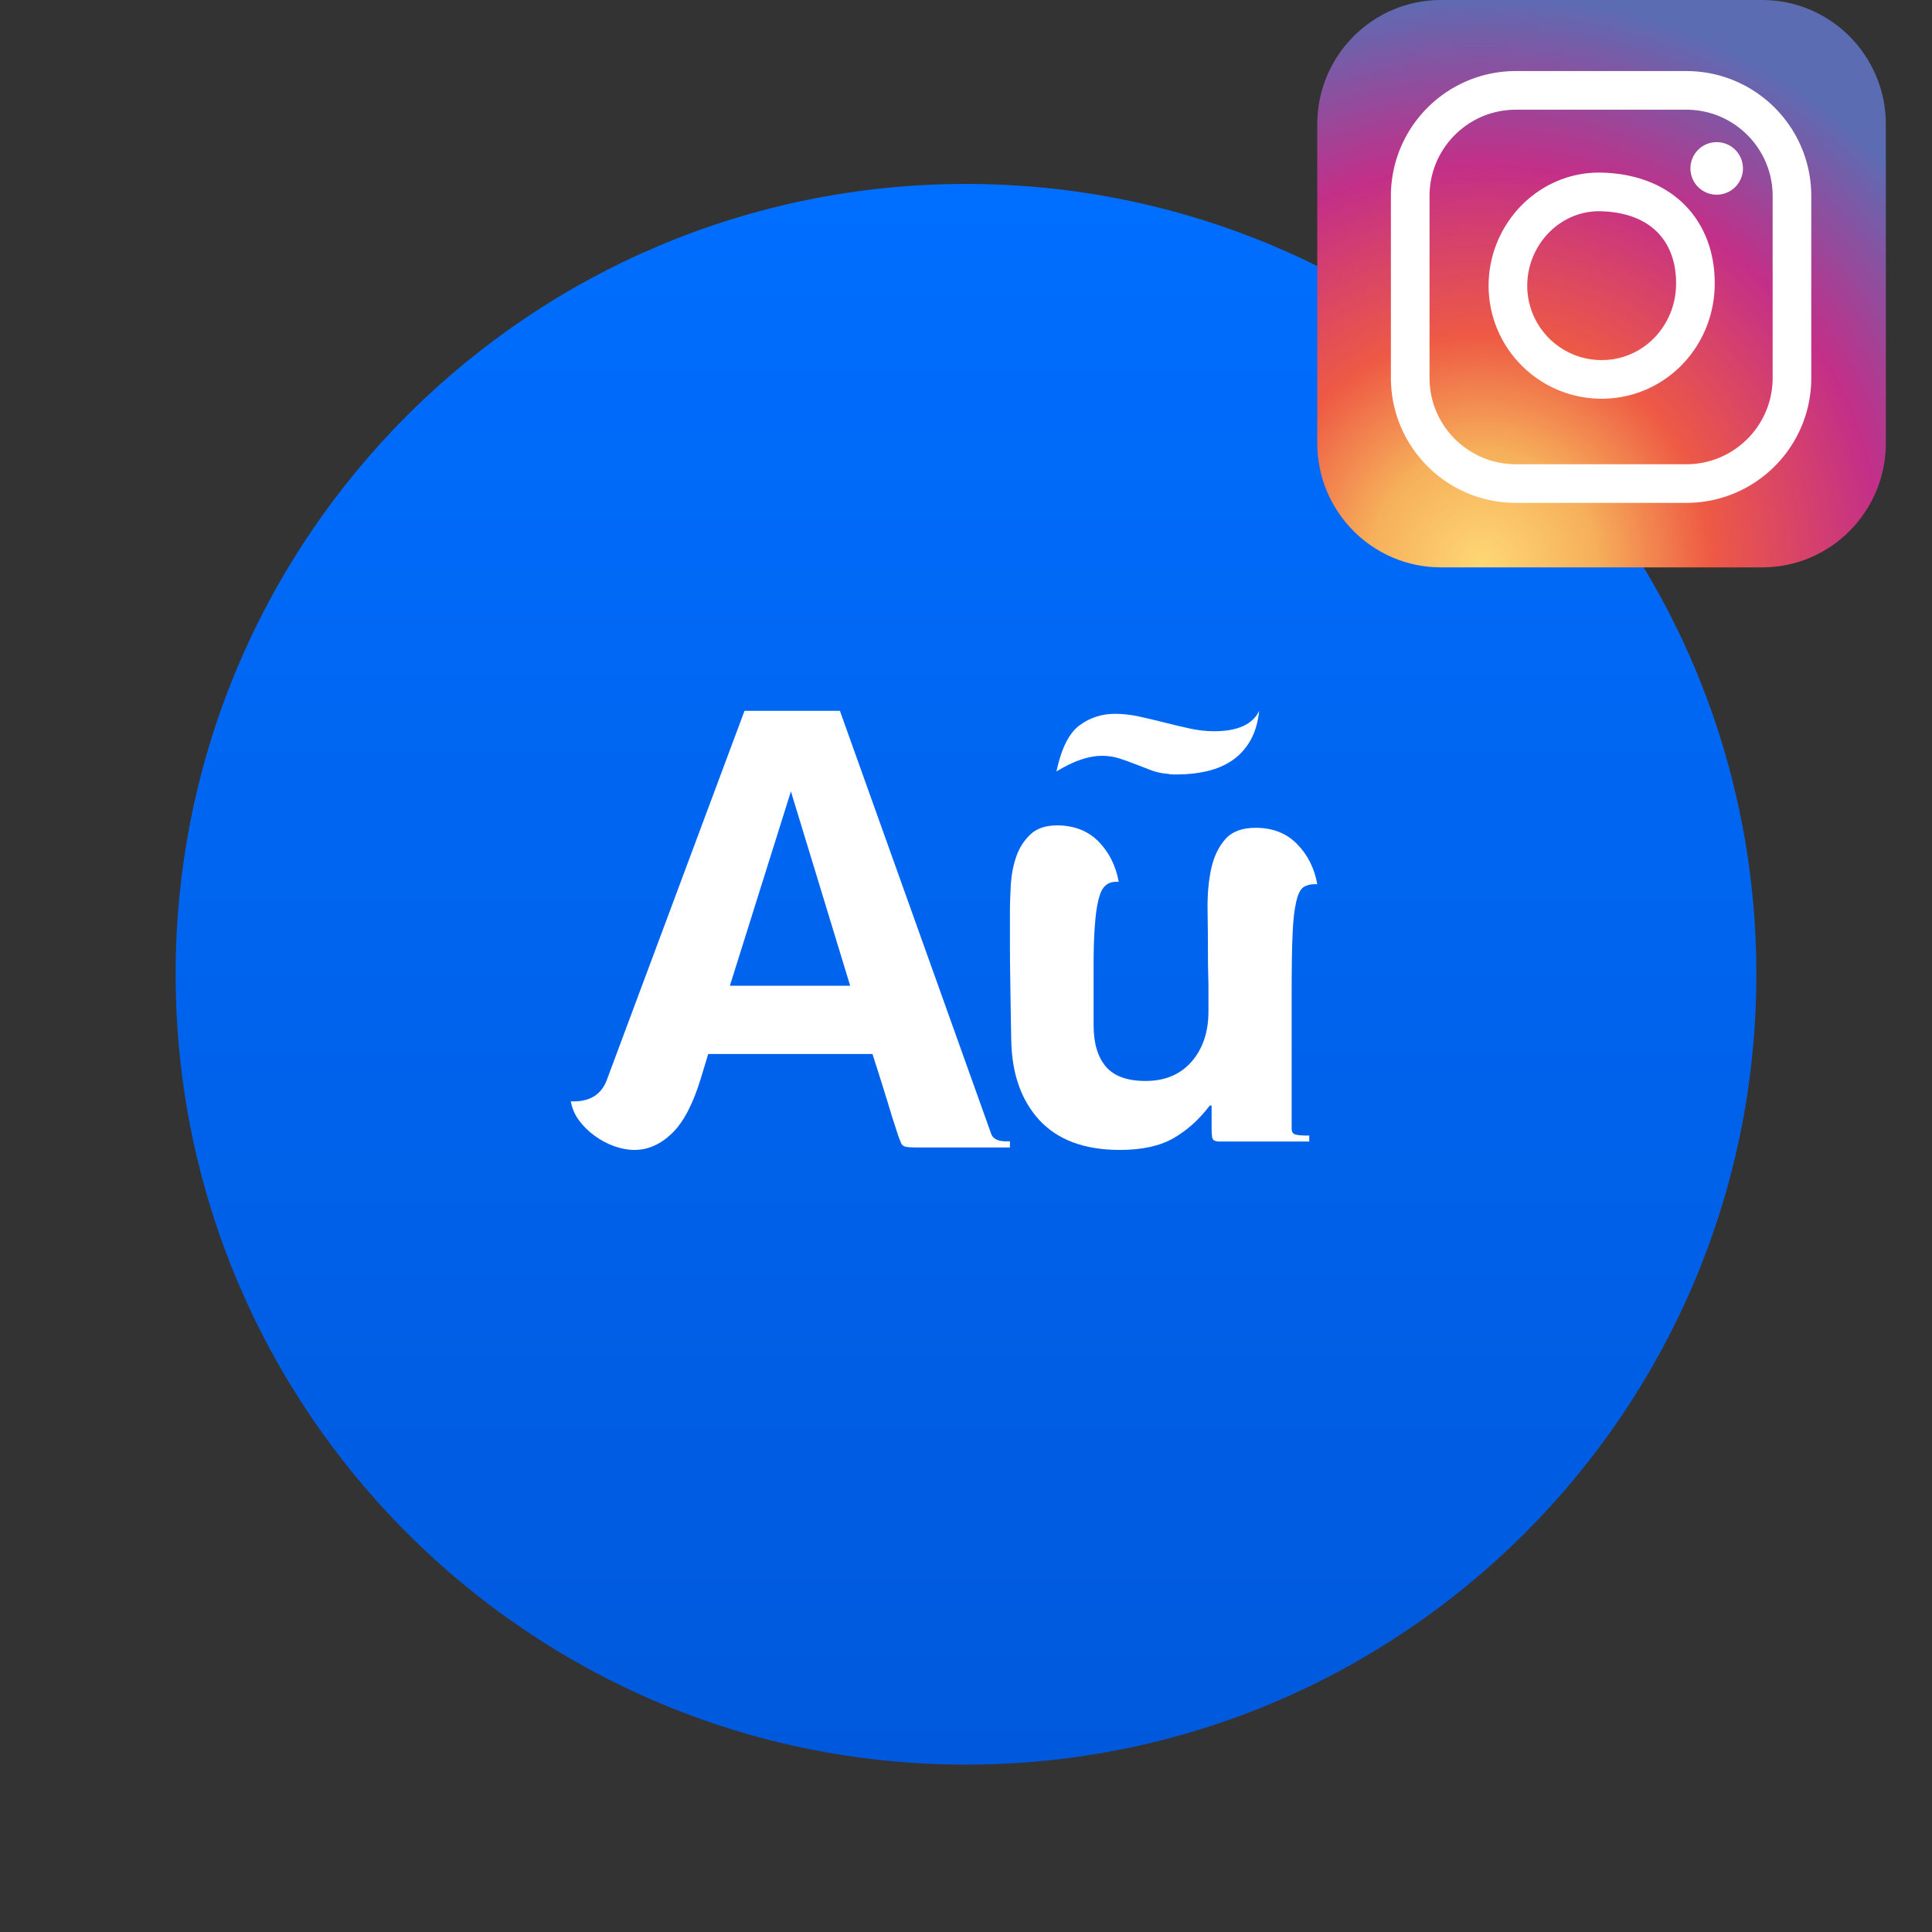 <svg width="64" height="64" viewBox="0 0 64 64" fill="none" xmlns="http://www.w3.org/2000/svg">
<rect x="0" y="0" width="64" height="64" fill="#333333" stroke="none"/>
<path d="M32 58.456C46.46 58.456 58.182 46.734 58.182 32.275C58.182 17.815 46.46 6.093 32 6.093C17.54 6.093 5.818 17.815 5.818 32.275C5.818 46.734 17.54 58.456 32 58.456Z" fill="url(#paint0_linear)"/>
<path d="M32.843 37.584C32.91 37.733 33.074 37.808 33.328 37.808H33.455V38.011H30.335C30.163 38.011 30.045 38.001 29.977 37.981C29.904 37.961 29.854 37.903 29.827 37.808C29.814 37.78 29.796 37.737 29.773 37.675C29.755 37.614 29.709 37.489 29.65 37.298C29.587 37.108 29.496 36.826 29.387 36.453C29.274 36.079 29.111 35.567 28.902 34.915H23.461L23.207 35.75C22.953 36.578 22.641 37.176 22.26 37.543C21.879 37.91 21.466 38.093 21.017 38.093C20.804 38.093 20.582 38.052 20.351 37.971C20.12 37.889 19.902 37.774 19.698 37.624C19.494 37.475 19.322 37.305 19.181 37.115C19.041 36.925 18.95 36.714 18.909 36.483C19.526 36.511 19.929 36.266 20.111 35.75L24.663 23.547H27.823L32.843 37.584ZM24.178 32.654H28.163L26.2 26.216L24.178 32.654Z" fill="white"/>
<path d="M42.788 37.397C42.788 37.503 42.836 37.566 42.927 37.586C43.023 37.606 43.132 37.616 43.253 37.616H43.371V37.815H40.398C40.25 37.815 40.167 37.768 40.154 37.676C40.141 37.583 40.136 37.49 40.136 37.397V36.623H40.076C39.723 37.086 39.322 37.447 38.87 37.706C38.417 37.964 37.829 38.093 37.098 38.093C35.927 38.093 35.035 37.762 34.425 37.099C33.82 36.437 33.511 35.543 33.498 34.417C33.485 33.662 33.472 33.042 33.468 32.559C33.459 32.075 33.455 31.684 33.455 31.386V30.204C33.455 29.926 33.468 29.621 33.485 29.29C33.507 28.959 33.568 28.651 33.668 28.366C33.768 28.081 33.925 27.84 34.134 27.641C34.343 27.442 34.639 27.342 35.013 27.342C35.579 27.342 36.04 27.521 36.393 27.879C36.741 28.237 36.963 28.681 37.059 29.211H36.976C36.828 29.211 36.706 29.253 36.615 29.34C36.519 29.426 36.445 29.575 36.393 29.787C36.336 29.999 36.297 30.28 36.271 30.631C36.241 30.982 36.227 31.423 36.227 31.953V33.96C36.227 34.556 36.362 35.013 36.632 35.331C36.902 35.649 37.342 35.808 37.947 35.808C38.596 35.808 39.105 35.592 39.479 35.162C39.849 34.731 40.032 34.178 40.032 33.503V32.926C40.032 32.701 40.032 32.479 40.023 32.261C40.015 32.042 40.015 31.827 40.015 31.615C40.015 31.111 40.01 30.611 40.002 30.115C39.997 29.618 40.036 29.171 40.123 28.773C40.211 28.376 40.367 28.052 40.589 27.8C40.811 27.548 41.147 27.422 41.59 27.422C42.161 27.422 42.618 27.601 42.966 27.959C43.319 28.316 43.541 28.76 43.636 29.29H43.554C43.406 29.29 43.279 29.323 43.179 29.389C43.079 29.456 42.997 29.615 42.94 29.866C42.879 30.118 42.836 30.482 42.818 30.959C42.796 31.436 42.788 32.092 42.788 32.926V37.397ZM38.678 25.634C38.487 25.62 38.308 25.581 38.13 25.514C37.956 25.448 37.782 25.382 37.616 25.316C37.446 25.249 37.272 25.186 37.089 25.127C36.907 25.067 36.706 25.037 36.493 25.037C36.288 25.037 36.066 25.077 35.823 25.157C35.579 25.236 35.305 25.369 34.996 25.554C35.157 24.799 35.409 24.292 35.753 24.034C36.097 23.776 36.493 23.646 36.937 23.646C37.194 23.646 37.459 23.676 37.738 23.736C38.012 23.796 38.291 23.862 38.578 23.935C38.861 24.008 39.14 24.074 39.414 24.133C39.693 24.193 39.958 24.223 40.215 24.223C40.998 24.223 41.499 23.997 41.712 23.547C41.673 23.931 41.573 24.259 41.421 24.531C41.264 24.802 41.064 25.021 40.824 25.186C40.581 25.352 40.302 25.471 39.993 25.544C39.684 25.617 39.357 25.654 39.022 25.654C38.953 25.654 38.896 25.654 38.848 25.654C38.804 25.654 38.744 25.647 38.678 25.634Z" fill="white"/>
<path fill-rule="evenodd" clip-rule="evenodd" d="M62.471 14.678C62.471 16.952 60.636 18.795 58.373 18.795H47.734C45.471 18.795 43.636 16.952 43.636 14.678V4.117C43.636 1.843 45.471 0 47.734 0H58.373C60.636 0 62.471 1.843 62.471 4.117V14.678Z" fill="url(#paint1_radial)"/>
<path fill-rule="evenodd" clip-rule="evenodd" d="M55.874 2.354L55.888 2.354L55.901 2.354L55.928 2.355L55.941 2.355L55.954 2.355L55.981 2.356L55.994 2.356L56.007 2.357L56.021 2.357L56.034 2.358L56.06 2.359L56.074 2.359L56.1 2.361L56.113 2.362L56.126 2.362L56.139 2.363L56.153 2.364L56.166 2.365L56.179 2.366L56.192 2.367L56.205 2.368L56.218 2.369L56.231 2.37L56.244 2.372L56.257 2.373L56.283 2.375L56.31 2.378L56.323 2.38L56.336 2.381L56.349 2.382L56.361 2.384L56.374 2.386L56.387 2.387L56.4 2.389L56.413 2.391L56.426 2.392L56.439 2.394L56.452 2.396L56.465 2.398L56.491 2.402L56.504 2.404L56.516 2.406L56.529 2.408L56.542 2.41L56.555 2.412L56.568 2.414L56.58 2.416L56.593 2.419L56.606 2.421L56.618 2.423L56.631 2.426L56.644 2.428L56.657 2.43L56.669 2.433L56.682 2.436L56.695 2.438L56.707 2.441L56.72 2.443L56.733 2.446L56.745 2.449L56.758 2.452L56.77 2.454L56.783 2.457L56.795 2.46L56.808 2.463L56.82 2.466L56.845 2.472L56.87 2.478L56.883 2.481L56.895 2.484L56.907 2.488L56.92 2.491L56.945 2.497L56.969 2.504L56.982 2.508L56.994 2.511L57.006 2.515L57.019 2.518L57.043 2.525L57.055 2.529L57.067 2.533L57.08 2.536L57.104 2.544L57.116 2.548L57.128 2.552L57.14 2.556L57.152 2.56L57.177 2.568L57.189 2.572L57.213 2.58L57.225 2.584L57.237 2.588L57.249 2.592L57.261 2.597L57.273 2.601L57.284 2.605L57.296 2.61L57.308 2.614L57.32 2.619L57.332 2.623L57.355 2.632L57.379 2.641L57.403 2.651L57.426 2.66L57.449 2.67L57.473 2.68L57.496 2.689L57.519 2.7L57.542 2.71L57.565 2.72L57.588 2.73L57.611 2.741L57.633 2.752L57.656 2.763L57.679 2.774L57.701 2.785L57.724 2.796L57.746 2.807L57.768 2.819L57.791 2.83L57.813 2.842L57.835 2.854L57.857 2.866L57.879 2.878L57.9 2.89L57.922 2.903L57.944 2.915L57.965 2.928L57.987 2.941L58.008 2.954L58.029 2.967L58.051 2.98L58.072 2.993L58.093 3.007L58.114 3.02L58.135 3.034L58.155 3.047L58.176 3.061L58.197 3.075L58.217 3.089L58.237 3.104L58.258 3.118L58.278 3.133L58.298 3.147L58.318 3.162L58.338 3.177L58.358 3.192L58.378 3.207L58.398 3.222L58.417 3.237L58.437 3.253L58.456 3.268L58.475 3.284L58.495 3.3L58.514 3.315L58.533 3.331L58.552 3.347L58.57 3.364L58.589 3.38L58.608 3.396L58.626 3.413L58.645 3.43L58.663 3.446L58.681 3.463L58.699 3.48L58.717 3.497L58.735 3.514L58.753 3.532L58.771 3.549L58.788 3.566L58.806 3.584L58.823 3.602L58.84 3.62L58.858 3.637L58.875 3.656L58.892 3.674L58.908 3.692L58.925 3.71L58.942 3.729L58.958 3.747L58.975 3.766L58.991 3.784L59.007 3.803L59.023 3.822L59.039 3.841L59.055 3.86L59.071 3.879L59.087 3.899L59.102 3.918L59.117 3.938L59.133 3.957L59.148 3.977L59.163 3.997L59.178 4.016L59.193 4.036L59.208 4.056L59.222 4.077L59.237 4.097L59.251 4.117L59.265 4.138L59.279 4.158L59.293 4.179L59.307 4.199L59.321 4.22L59.335 4.241L59.348 4.262L59.362 4.283L59.375 4.304L59.388 4.325L59.401 4.347L59.414 4.368L59.427 4.389L59.439 4.411L59.452 4.433L59.464 4.454L59.477 4.476L59.489 4.498L59.501 4.52L59.513 4.542L59.524 4.564L59.536 4.586L59.547 4.609L59.559 4.631L59.57 4.654L59.581 4.676L59.592 4.699L59.603 4.721L59.614 4.744L59.624 4.767L59.635 4.79L59.645 4.813L59.655 4.836L59.665 4.859L59.675 4.882L59.685 4.905L59.694 4.929L59.704 4.952L59.713 4.976L59.723 4.999L59.731 5.022L59.736 5.035L59.741 5.047L59.749 5.07L59.758 5.094L59.762 5.106L59.767 5.118L59.771 5.13L59.775 5.142L59.783 5.166L59.787 5.178L59.795 5.202L59.799 5.214L59.803 5.226L59.807 5.239L59.811 5.251L59.818 5.275L59.822 5.287L59.826 5.3L59.829 5.312L59.837 5.336L59.84 5.349L59.844 5.361L59.847 5.373L59.85 5.385L59.857 5.41L59.864 5.435L59.867 5.447L59.87 5.46L59.873 5.472L59.877 5.484L59.88 5.497L59.883 5.509L59.886 5.522L59.889 5.534L59.892 5.547L59.895 5.559L59.898 5.572L59.9 5.585L59.903 5.597L59.906 5.61L59.909 5.622L59.911 5.635L59.914 5.647L59.917 5.66L59.922 5.685L59.924 5.698L59.927 5.711L59.929 5.723L59.931 5.736L59.934 5.749L59.936 5.762L59.938 5.774L59.941 5.787L59.943 5.8L59.945 5.813L59.947 5.826L59.949 5.838L59.951 5.851L59.953 5.864L59.955 5.877L59.957 5.89L59.959 5.903L59.961 5.916L59.962 5.928L59.964 5.941L59.966 5.954L59.968 5.967L59.969 5.98L59.971 5.993L59.972 6.006L59.974 6.019L59.975 6.032L59.977 6.045L59.978 6.058L59.979 6.071L59.981 6.084L59.983 6.11L59.984 6.123L59.986 6.137L59.987 6.15L59.988 6.163L59.989 6.176L59.99 6.189L59.991 6.202L59.992 6.215L59.992 6.228L59.993 6.242L59.994 6.255L59.995 6.268L59.995 6.281L59.996 6.294L59.997 6.321L59.998 6.334L59.998 6.347L59.999 6.361L59.999 6.374L59.999 6.387L60 6.4L60 6.414L60 6.427L60.001 6.454L60.001 6.467L60.001 6.48V12.532L60.001 12.545L60.001 12.559L60 12.572L60 12.585L60 12.598L60 12.612L59.999 12.625L59.999 12.638L59.999 12.652L59.998 12.665L59.998 12.678L59.997 12.691L59.997 12.704L59.996 12.718L59.995 12.731L59.995 12.744L59.994 12.757L59.993 12.771L59.992 12.784L59.992 12.797L59.991 12.81L59.99 12.823L59.989 12.836L59.988 12.849L59.987 12.863L59.986 12.876L59.984 12.889L59.983 12.902L59.982 12.915L59.981 12.928L59.979 12.941L59.978 12.954L59.977 12.967L59.975 12.98L59.974 12.993L59.972 13.006L59.971 13.019L59.969 13.032L59.968 13.045L59.966 13.058L59.964 13.071L59.962 13.084L59.961 13.097L59.959 13.11L59.957 13.122L59.955 13.135L59.953 13.148L59.951 13.161L59.949 13.174L59.947 13.187L59.945 13.199L59.943 13.212L59.941 13.225L59.938 13.238L59.936 13.251L59.934 13.263L59.931 13.276L59.929 13.289L59.927 13.301L59.924 13.314L59.922 13.327L59.919 13.339L59.917 13.352L59.914 13.365L59.911 13.377L59.909 13.39L59.906 13.403L59.903 13.415L59.9 13.428L59.898 13.44L59.895 13.453L59.892 13.465L59.889 13.478L59.886 13.49L59.883 13.503L59.88 13.515L59.877 13.528L59.873 13.54L59.87 13.553L59.867 13.565L59.864 13.577L59.861 13.59L59.857 13.602L59.854 13.614L59.85 13.627L59.847 13.639L59.844 13.651L59.84 13.664L59.837 13.676L59.833 13.688L59.829 13.7L59.826 13.713L59.822 13.725L59.818 13.737L59.815 13.749L59.811 13.761L59.807 13.774L59.803 13.786L59.799 13.798L59.795 13.81L59.791 13.822L59.787 13.834L59.783 13.846L59.779 13.858L59.775 13.87L59.771 13.882L59.767 13.894L59.762 13.906L59.758 13.918L59.754 13.93L59.749 13.942L59.745 13.954L59.741 13.966L59.736 13.977L59.731 13.99L59.723 14.013L59.713 14.037L59.704 14.06L59.694 14.083L59.685 14.107L59.675 14.13L59.665 14.153L59.655 14.176L59.645 14.199L59.635 14.222L59.624 14.245L59.614 14.268L59.603 14.291L59.592 14.313L59.581 14.336L59.57 14.359L59.559 14.381L59.547 14.403L59.536 14.426L59.524 14.448L59.513 14.47L59.501 14.492L59.489 14.514L59.477 14.536L59.464 14.558L59.452 14.579L59.439 14.601L59.427 14.623L59.414 14.644L59.401 14.665L59.388 14.687L59.375 14.708L59.362 14.729L59.348 14.75L59.335 14.771L59.321 14.792L59.307 14.813L59.293 14.833L59.279 14.854L59.265 14.874L59.251 14.895L59.237 14.915L59.222 14.935L59.208 14.956L59.193 14.976L59.178 14.996L59.163 15.016L59.148 15.035L59.133 15.055L59.117 15.075L59.102 15.094L59.087 15.114L59.071 15.133L59.055 15.152L59.039 15.171L59.023 15.19L59.007 15.209L58.991 15.228L58.975 15.246L58.958 15.265L58.942 15.284L58.925 15.302L58.908 15.32L58.892 15.338L58.875 15.357L58.858 15.375L58.84 15.393L58.823 15.41L58.806 15.428L58.788 15.446L58.771 15.463L58.753 15.48L58.735 15.498L58.717 15.515L58.699 15.532L58.681 15.549L58.663 15.566L58.645 15.583L58.626 15.599L58.608 15.616L58.589 15.632L58.57 15.649L58.552 15.665L58.533 15.681L58.514 15.697L58.495 15.713L58.475 15.728L58.456 15.744L58.437 15.759L58.417 15.775L58.398 15.79L58.378 15.805L58.358 15.82L58.338 15.835L58.318 15.85L58.298 15.865L58.278 15.88L58.258 15.894L58.237 15.908L58.217 15.923L58.197 15.937L58.176 15.951L58.155 15.965L58.135 15.978L58.114 15.992L58.093 16.006L58.072 16.019L58.051 16.032L58.029 16.045L58.008 16.058L57.987 16.071L57.965 16.084L57.944 16.097L57.922 16.109L57.9 16.122L57.879 16.134L57.857 16.146L57.835 16.158L57.813 16.17L57.791 16.182L57.768 16.193L57.746 16.205L57.724 16.216L57.701 16.227L57.679 16.239L57.656 16.25L57.633 16.261L57.611 16.271L57.588 16.282L57.565 16.292L57.542 16.302L57.519 16.313L57.496 16.323L57.473 16.333L57.449 16.342L57.426 16.352L57.403 16.361L57.379 16.371L57.355 16.38L57.332 16.389L57.32 16.393L57.308 16.398L57.296 16.402L57.284 16.407L57.273 16.411L57.261 16.415L57.249 16.42L57.237 16.424L57.225 16.428L57.213 16.432L57.201 16.436L57.189 16.441L57.177 16.445L57.164 16.449L57.152 16.453L57.14 16.456L57.128 16.46L57.116 16.464L57.104 16.468L57.092 16.472L57.08 16.476L57.068 16.479L57.055 16.483L57.043 16.487L57.031 16.49L57.019 16.494L57.006 16.497L56.994 16.501L56.982 16.505L56.969 16.508L56.957 16.511L56.945 16.515L56.932 16.518L56.92 16.521L56.907 16.525L56.895 16.528L56.883 16.531L56.87 16.534L56.858 16.537L56.845 16.54L56.833 16.543L56.82 16.546L56.808 16.549L56.795 16.552L56.783 16.555L56.77 16.558L56.758 16.561L56.745 16.563L56.733 16.566L56.72 16.569L56.707 16.572L56.695 16.574L56.682 16.577L56.669 16.579L56.657 16.582L56.644 16.584L56.631 16.587L56.618 16.589L56.606 16.591L56.593 16.593L56.58 16.596L56.568 16.598L56.555 16.6L56.542 16.602L56.529 16.604L56.516 16.607L56.504 16.608L56.491 16.61L56.478 16.612L56.465 16.614L56.452 16.616L56.439 16.618L56.426 16.62L56.413 16.622L56.4 16.623L56.387 16.625L56.374 16.627L56.361 16.628L56.349 16.63L56.336 16.631L56.323 16.633L56.309 16.634L56.297 16.636L56.283 16.637L56.27 16.638L56.257 16.639L56.244 16.641L56.231 16.642L56.218 16.643L56.205 16.644L56.192 16.645L56.179 16.646L56.166 16.647L56.153 16.648L56.139 16.649L56.126 16.65L56.113 16.651L56.1 16.651L56.087 16.652L56.074 16.653L56.06 16.653L56.047 16.654L56.034 16.655L56.021 16.655L56.007 16.656L55.994 16.656L55.981 16.656L55.968 16.657L55.954 16.657L55.941 16.657L55.928 16.658L55.914 16.658L55.901 16.658L55.888 16.658L55.874 16.658H55.861H50.214H50.202L50.188 16.658L50.175 16.658L50.161 16.658L50.148 16.658L50.135 16.657L50.122 16.657L50.108 16.657L50.095 16.656L50.082 16.656L50.069 16.656L50.055 16.655L50.042 16.655L50.029 16.654L50.016 16.653L50.002 16.653L49.989 16.652L49.976 16.651L49.963 16.651L49.95 16.65L49.936 16.649L49.923 16.648L49.91 16.647L49.897 16.646L49.884 16.645L49.871 16.644L49.858 16.643L49.845 16.642L49.831 16.641L49.818 16.639L49.805 16.638L49.792 16.637L49.779 16.636L49.766 16.634L49.753 16.633L49.74 16.631L49.727 16.63L49.714 16.628L49.701 16.627L49.688 16.625L49.675 16.623L49.663 16.622L49.65 16.62L49.637 16.618L49.624 16.616L49.611 16.614L49.598 16.612L49.585 16.61L49.572 16.608L49.559 16.607L49.547 16.604L49.534 16.602L49.521 16.6L49.508 16.598L49.495 16.596L49.483 16.593L49.47 16.591L49.457 16.589L49.444 16.587L49.432 16.584L49.419 16.582L49.407 16.579L49.394 16.577L49.381 16.574L49.368 16.572L49.356 16.569L49.343 16.566L49.331 16.563L49.318 16.561L49.306 16.558L49.293 16.555L49.281 16.552L49.268 16.549L49.255 16.546L49.243 16.543L49.23 16.54L49.218 16.537L49.206 16.534L49.193 16.531L49.181 16.528L49.168 16.525L49.156 16.521L49.144 16.518L49.131 16.515L49.119 16.511L49.106 16.508L49.094 16.505L49.082 16.501L49.07 16.497L49.057 16.494L49.045 16.49L49.033 16.487L49.021 16.483L49.008 16.479L48.996 16.476L48.984 16.472L48.972 16.468L48.96 16.464L48.948 16.46L48.935 16.456L48.923 16.453L48.911 16.449L48.899 16.445L48.887 16.441L48.875 16.436L48.863 16.432L48.851 16.428L48.839 16.424L48.827 16.42L48.815 16.415L48.803 16.411L48.791 16.407L48.78 16.402L48.768 16.398L48.756 16.393L48.743 16.389L48.72 16.38L48.697 16.371L48.673 16.361L48.65 16.352L48.627 16.342L48.603 16.333L48.58 16.323L48.557 16.313L48.534 16.302L48.511 16.292L48.488 16.282L48.465 16.271L48.442 16.261L48.42 16.25L48.397 16.239L48.375 16.227L48.352 16.216L48.33 16.205L48.307 16.193L48.285 16.182L48.263 16.17L48.241 16.158L48.219 16.146L48.197 16.134L48.175 16.122L48.154 16.109L48.132 16.097L48.111 16.084L48.089 16.071L48.068 16.058L48.046 16.045L48.025 16.032L48.004 16.019L47.983 16.006L47.962 15.992L47.941 15.978L47.92 15.965L47.9 15.951L47.879 15.937L47.859 15.923L47.838 15.908L47.818 15.894L47.798 15.88L47.778 15.865L47.758 15.85L47.738 15.835L47.718 15.82L47.698 15.805L47.678 15.79L47.659 15.775L47.639 15.759L47.62 15.744L47.6 15.728L47.581 15.713L47.562 15.697L47.543 15.681L47.524 15.665L47.505 15.649L47.487 15.632L47.468 15.616L47.45 15.599L47.431 15.583L47.413 15.566L47.395 15.549L47.377 15.532L47.359 15.515L47.341 15.498L47.323 15.48L47.305 15.463L47.288 15.446L47.27 15.428L47.253 15.41L47.235 15.393L47.218 15.375L47.201 15.357L47.184 15.339L47.167 15.32L47.151 15.302L47.134 15.284L47.117 15.265L47.101 15.246L47.085 15.228L47.069 15.209L47.053 15.19L47.036 15.171L47.021 15.152L47.005 15.133L46.989 15.114L46.974 15.094L46.958 15.075L46.943 15.055L46.928 15.035L46.913 15.016L46.898 14.996L46.883 14.976L46.868 14.956L46.854 14.935L46.839 14.915L46.825 14.895L46.811 14.874L46.796 14.854L46.782 14.834L46.769 14.813L46.755 14.792L46.741 14.771L46.728 14.75L46.714 14.729L46.701 14.708L46.688 14.687L46.675 14.665L46.662 14.644L46.649 14.623L46.636 14.601L46.624 14.579L46.611 14.558L46.599 14.536L46.587 14.514L46.575 14.492L46.563 14.47L46.551 14.448L46.54 14.426L46.528 14.403L46.517 14.381L46.506 14.359L46.495 14.336L46.484 14.313L46.473 14.291L46.462 14.268L46.452 14.245L46.441 14.222L46.431 14.199L46.421 14.176L46.41 14.153L46.401 14.13L46.391 14.107L46.381 14.083L46.372 14.06L46.362 14.037L46.353 14.013L46.344 13.99L46.34 13.977L46.335 13.966L46.331 13.954L46.326 13.942L46.322 13.93L46.318 13.918L46.314 13.906L46.309 13.894L46.305 13.882L46.301 13.87L46.297 13.858L46.293 13.846L46.289 13.834L46.285 13.822L46.281 13.81L46.277 13.798L46.273 13.786L46.269 13.774L46.265 13.761L46.261 13.749L46.258 13.737L46.254 13.725L46.25 13.713L46.246 13.7L46.243 13.688L46.239 13.676L46.236 13.664L46.232 13.651L46.229 13.639L46.225 13.627L46.222 13.614L46.218 13.602L46.215 13.59L46.212 13.577L46.209 13.565L46.205 13.553L46.202 13.54L46.199 13.528L46.196 13.515L46.193 13.503L46.19 13.49L46.187 13.478L46.184 13.465L46.181 13.453L46.178 13.44L46.175 13.428L46.173 13.415L46.17 13.402L46.167 13.39L46.164 13.377L46.162 13.365L46.159 13.352L46.157 13.339L46.154 13.327L46.152 13.314L46.149 13.301L46.147 13.289L46.144 13.276L46.142 13.263L46.14 13.251L46.137 13.238L46.135 13.225L46.133 13.212L46.131 13.199L46.129 13.187L46.127 13.174L46.125 13.161L46.123 13.148L46.121 13.135L46.119 13.122L46.117 13.11L46.115 13.097L46.113 13.084L46.112 13.071L46.11 13.058L46.108 13.045L46.107 13.032L46.105 13.019L46.103 13.006L46.102 12.993L46.101 12.98L46.099 12.967L46.098 12.954L46.096 12.941L46.095 12.928L46.094 12.915L46.093 12.902L46.091 12.889L46.09 12.876L46.089 12.863L46.088 12.849L46.087 12.836L46.086 12.823L46.085 12.81L46.084 12.797L46.084 12.784L46.083 12.771L46.082 12.757L46.081 12.744L46.08 12.731L46.08 12.718L46.079 12.704L46.079 12.691L46.078 12.678L46.078 12.665L46.077 12.652L46.077 12.638L46.076 12.625L46.076 12.612L46.076 12.598L46.076 12.585L46.075 12.572L46.075 12.559L46.075 12.545L46.075 12.532V12.519V6.493V6.48L46.075 6.467L46.075 6.454L46.075 6.44L46.076 6.427L46.076 6.414L46.076 6.4L46.076 6.387L46.077 6.374L46.077 6.361L46.078 6.347L46.078 6.334L46.079 6.321L46.079 6.308L46.08 6.294L46.08 6.281L46.081 6.268L46.082 6.255L46.083 6.242L46.084 6.228L46.084 6.215L46.085 6.202L46.086 6.189L46.087 6.176L46.088 6.163L46.089 6.15L46.09 6.137L46.091 6.123L46.093 6.11L46.094 6.097L46.095 6.084L46.096 6.071L46.098 6.058L46.099 6.045L46.101 6.032L46.102 6.019L46.103 6.006L46.105 5.993L46.107 5.98L46.108 5.967L46.11 5.954L46.112 5.941L46.113 5.928L46.115 5.916L46.117 5.903L46.119 5.89L46.121 5.877L46.123 5.864L46.125 5.851L46.127 5.838L46.129 5.826L46.131 5.813L46.133 5.8L46.135 5.787L46.137 5.774L46.14 5.762L46.142 5.749L46.144 5.736L46.147 5.723L46.149 5.711L46.152 5.698L46.154 5.685L46.157 5.673L46.159 5.66L46.162 5.647L46.164 5.635L46.167 5.622L46.17 5.61L46.173 5.597L46.175 5.584L46.178 5.572L46.181 5.559L46.184 5.547L46.187 5.534L46.19 5.522L46.193 5.509L46.196 5.497L46.199 5.484L46.202 5.472L46.205 5.46L46.209 5.447L46.212 5.435L46.215 5.422L46.218 5.41L46.222 5.398L46.225 5.385L46.229 5.373L46.232 5.361L46.236 5.348L46.239 5.336L46.243 5.324L46.246 5.312L46.25 5.299L46.254 5.287L46.258 5.275L46.261 5.263L46.265 5.251L46.269 5.239L46.273 5.226L46.277 5.214L46.281 5.202L46.285 5.19L46.289 5.178L46.293 5.166L46.297 5.154L46.301 5.142L46.305 5.13L46.309 5.118L46.314 5.106L46.318 5.094L46.322 5.082L46.326 5.07L46.331 5.058L46.335 5.047L46.34 5.035L46.344 5.022L46.353 4.999L46.362 4.976L46.372 4.952L46.381 4.929L46.391 4.905L46.401 4.882L46.41 4.859L46.421 4.836L46.431 4.813L46.441 4.79L46.452 4.767L46.462 4.744L46.473 4.721L46.484 4.699L46.495 4.676L46.506 4.654L46.517 4.631L46.528 4.609L46.54 4.586L46.551 4.564L46.563 4.542L46.575 4.52L46.587 4.498L46.599 4.476L46.611 4.454L46.624 4.433L46.636 4.411L46.649 4.389L46.662 4.368L46.675 4.347L46.688 4.325L46.701 4.304L46.714 4.283L46.728 4.262L46.741 4.241L46.755 4.22L46.769 4.199L46.782 4.179L46.796 4.158L46.811 4.138L46.825 4.117L46.839 4.097L46.854 4.077L46.868 4.056L46.883 4.036L46.898 4.016L46.913 3.997L46.928 3.977L46.943 3.957L46.958 3.938L46.974 3.918L46.989 3.899L47.005 3.879L47.021 3.86L47.036 3.841L47.053 3.822L47.069 3.803L47.085 3.784L47.101 3.766L47.117 3.747L47.134 3.729L47.151 3.71L47.167 3.692L47.184 3.674L47.201 3.656L47.218 3.637L47.235 3.62L47.253 3.602L47.27 3.584L47.288 3.566L47.305 3.549L47.323 3.532L47.341 3.514L47.359 3.497L47.377 3.48L47.395 3.463L47.413 3.446L47.431 3.43L47.45 3.413L47.468 3.396L47.487 3.38L47.505 3.364L47.524 3.347L47.543 3.331L47.562 3.315L47.581 3.3L47.6 3.284L47.62 3.268L47.639 3.253L47.659 3.237L47.678 3.222L47.698 3.207L47.718 3.192L47.738 3.177L47.758 3.162L47.778 3.147L47.798 3.133L47.818 3.118L47.838 3.104L47.859 3.089L47.879 3.075L47.9 3.061L47.92 3.047L47.941 3.034L47.962 3.02L47.983 3.007L48.004 2.993L48.025 2.98L48.046 2.967L48.068 2.954L48.089 2.941L48.111 2.928L48.132 2.915L48.154 2.903L48.175 2.89L48.197 2.878L48.219 2.866L48.241 2.854L48.263 2.842L48.285 2.83L48.307 2.819L48.33 2.807L48.352 2.796L48.375 2.785L48.397 2.774L48.42 2.763L48.442 2.752L48.465 2.741L48.488 2.73L48.511 2.72L48.534 2.71L48.557 2.7L48.58 2.689L48.603 2.68L48.627 2.67L48.65 2.66L48.673 2.651L48.697 2.641L48.72 2.632L48.743 2.623L48.756 2.619L48.768 2.614L48.78 2.61L48.791 2.605L48.803 2.601L48.815 2.597L48.827 2.592L48.839 2.588L48.851 2.584L48.863 2.58L48.875 2.576L48.887 2.572L48.899 2.568L48.911 2.564L48.923 2.56L48.935 2.556L48.948 2.552L48.96 2.548L48.972 2.544L48.984 2.54L48.996 2.536L49.008 2.533L49.021 2.529L49.033 2.525L49.045 2.522L49.057 2.518L49.07 2.515L49.082 2.511L49.094 2.508L49.106 2.504L49.119 2.501L49.131 2.497L49.144 2.494L49.156 2.491L49.168 2.488L49.181 2.484L49.193 2.481L49.206 2.478L49.218 2.475L49.23 2.472L49.243 2.469L49.255 2.466L49.268 2.463L49.281 2.46L49.293 2.457L49.306 2.454L49.318 2.452L49.331 2.449L49.343 2.446L49.356 2.443L49.368 2.441L49.381 2.438L49.394 2.436L49.407 2.433L49.419 2.43L49.432 2.428L49.445 2.426L49.457 2.423L49.47 2.421L49.483 2.419L49.495 2.416L49.508 2.414L49.521 2.412L49.534 2.41L49.547 2.408L49.559 2.406L49.572 2.404L49.585 2.402L49.598 2.4L49.611 2.398L49.624 2.396L49.637 2.394L49.65 2.392L49.663 2.391L49.675 2.389L49.688 2.387L49.701 2.386L49.714 2.384L49.727 2.382L49.74 2.381L49.753 2.38L49.766 2.378L49.779 2.377L49.792 2.375L49.805 2.374L49.818 2.373L49.831 2.372L49.845 2.37L49.858 2.369L49.871 2.368L49.884 2.367L49.897 2.366L49.91 2.365L49.923 2.364L49.936 2.363L49.95 2.362L49.963 2.362L49.976 2.361L49.989 2.36L50.002 2.359L50.016 2.359L50.029 2.358L50.042 2.358L50.055 2.357L50.069 2.357L50.082 2.356L50.095 2.356L50.108 2.355L50.122 2.355L50.135 2.355L50.148 2.355L50.161 2.354L50.175 2.354L50.188 2.354L50.202 2.354H55.874ZM50.215 3.634H50.206L50.196 3.634L50.187 3.634L50.178 3.634L50.168 3.634L50.159 3.634L50.15 3.635L50.141 3.635L50.132 3.635L50.122 3.635L50.113 3.636L50.104 3.636L50.095 3.636L50.086 3.637L50.076 3.637L50.067 3.638L50.058 3.638L50.049 3.639L50.04 3.639L50.031 3.64L50.021 3.64L50.012 3.641L50.003 3.642L49.994 3.642L49.985 3.643L49.976 3.644L49.967 3.644L49.958 3.645L49.949 3.646L49.94 3.647L49.931 3.648L49.922 3.649L49.913 3.65L49.904 3.651L49.895 3.652L49.886 3.653L49.877 3.654L49.868 3.655L49.859 3.656L49.85 3.657L49.841 3.658L49.832 3.659L49.823 3.66L49.814 3.662L49.805 3.663L49.796 3.664L49.787 3.666L49.779 3.667L49.77 3.668L49.761 3.67L49.752 3.671L49.743 3.673L49.734 3.674L49.725 3.676L49.717 3.677L49.708 3.679L49.699 3.68L49.69 3.682L49.681 3.683L49.673 3.685L49.664 3.687L49.655 3.688L49.647 3.69L49.638 3.692L49.629 3.694L49.62 3.696L49.612 3.698L49.603 3.699L49.594 3.701L49.586 3.703L49.577 3.705L49.568 3.707L49.56 3.709L49.551 3.711L49.542 3.713L49.534 3.715L49.525 3.717L49.517 3.72L49.508 3.722L49.5 3.724L49.491 3.726L49.483 3.728L49.474 3.731L49.465 3.733L49.457 3.735L49.449 3.738L49.44 3.74L49.432 3.742L49.423 3.745L49.415 3.747L49.406 3.75L49.398 3.752L49.389 3.755L49.381 3.757L49.373 3.76L49.364 3.762L49.356 3.765L49.347 3.768L49.339 3.77L49.331 3.773L49.322 3.776L49.314 3.778L49.306 3.781L49.297 3.784L49.289 3.787L49.281 3.79L49.273 3.793L49.264 3.795L49.256 3.798L49.248 3.801L49.24 3.804L49.231 3.807L49.223 3.81L49.215 3.813L49.207 3.816L49.199 3.819L49.182 3.826L49.166 3.832L49.15 3.838L49.134 3.845L49.118 3.852L49.102 3.858L49.086 3.865L49.07 3.872L49.054 3.879L49.038 3.886L49.022 3.893L49.007 3.901L48.991 3.908L48.975 3.916L48.96 3.923L48.944 3.931L48.929 3.939L48.913 3.946L48.898 3.954L48.883 3.962L48.867 3.971L48.852 3.979L48.837 3.987L48.822 3.995L48.807 4.004L48.792 4.012L48.777 4.021L48.762 4.03L48.747 4.039L48.732 4.048L48.718 4.057L48.703 4.066L48.688 4.075L48.674 4.084L48.659 4.093L48.645 4.103L48.631 4.112L48.616 4.122L48.602 4.132L48.588 4.141L48.574 4.151L48.56 4.161L48.546 4.171L48.532 4.181L48.518 4.191L48.504 4.202L48.49 4.212L48.477 4.222L48.463 4.233L48.45 4.244L48.436 4.254L48.423 4.265L48.409 4.276L48.396 4.287L48.383 4.298L48.37 4.309L48.356 4.32L48.343 4.331L48.331 4.342L48.318 4.354L48.305 4.365L48.292 4.377L48.279 4.388L48.267 4.4L48.254 4.412L48.242 4.424L48.229 4.435L48.217 4.447L48.205 4.459L48.193 4.472L48.181 4.484L48.169 4.496L48.157 4.508L48.145 4.521L48.133 4.533L48.121 4.546L48.109 4.558L48.098 4.571L48.086 4.584L48.075 4.597L48.063 4.609L48.052 4.622L48.041 4.635L48.03 4.649L48.019 4.662L48.008 4.675L47.997 4.688L47.986 4.702L47.975 4.715L47.965 4.728L47.954 4.742L47.944 4.756L47.933 4.769L47.923 4.783L47.913 4.797L47.902 4.811L47.892 4.825L47.882 4.839L47.872 4.853L47.862 4.867L47.853 4.881L47.843 4.895L47.833 4.91L47.824 4.924L47.815 4.938L47.805 4.953L47.796 4.967L47.787 4.982L47.778 4.997L47.769 5.011L47.76 5.026L47.751 5.041L47.742 5.056L47.733 5.071L47.725 5.086L47.716 5.101L47.708 5.116L47.7 5.131L47.692 5.146L47.684 5.161L47.675 5.177L47.667 5.192L47.66 5.208L47.652 5.223L47.644 5.239L47.637 5.254L47.629 5.27L47.622 5.286L47.614 5.301L47.607 5.317L47.6 5.333L47.593 5.349L47.586 5.365L47.58 5.381L47.573 5.397L47.566 5.413L47.56 5.429L47.553 5.445L47.547 5.461L47.54 5.478L47.538 5.486L47.534 5.494L47.531 5.502L47.528 5.51L47.525 5.519L47.522 5.527L47.519 5.535L47.517 5.543L47.514 5.552L47.511 5.56L47.508 5.568L47.505 5.576L47.502 5.585L47.5 5.593L47.497 5.601L47.494 5.61L47.491 5.618L47.489 5.626L47.486 5.635L47.483 5.643L47.481 5.651L47.478 5.66L47.476 5.668L47.473 5.677L47.471 5.685L47.468 5.694L47.466 5.702L47.463 5.71L47.461 5.719L47.459 5.727L47.456 5.736L47.454 5.744L47.452 5.753L47.449 5.761L47.447 5.77L47.445 5.779L47.443 5.787L47.441 5.796L47.438 5.804L47.436 5.813L47.434 5.821L47.432 5.83L47.43 5.839L47.428 5.847L47.426 5.856L47.424 5.865L47.422 5.873L47.42 5.882L47.419 5.891L47.417 5.899L47.415 5.908L47.413 5.917L47.411 5.925L47.41 5.934L47.408 5.943L47.406 5.952L47.404 5.96L47.403 5.969L47.401 5.978L47.4 5.987L47.398 5.995L47.397 6.004L47.395 6.013L47.394 6.022L47.392 6.031L47.391 6.04L47.389 6.048L47.388 6.057L47.387 6.066L47.385 6.075L47.384 6.084L47.383 6.093L47.382 6.102L47.38 6.111L47.379 6.12L47.378 6.129L47.377 6.138L47.376 6.147L47.375 6.156L47.374 6.165L47.373 6.173L47.372 6.183L47.371 6.191L47.37 6.201L47.369 6.21L47.368 6.219L47.367 6.228L47.366 6.237L47.365 6.246L47.365 6.255L47.364 6.264L47.363 6.273L47.363 6.282L47.362 6.291L47.361 6.3L47.361 6.309L47.36 6.319L47.36 6.328L47.359 6.337L47.359 6.346L47.358 6.355L47.358 6.364L47.358 6.374L47.357 6.383L47.357 6.392L47.356 6.401L47.356 6.41L47.356 6.42L47.356 6.429L47.355 6.438L47.355 6.447L47.355 6.457L47.355 6.466L47.355 6.475L47.355 6.484V12.528L47.355 12.537L47.355 12.556L47.355 12.565L47.356 12.583L47.356 12.593L47.356 12.611L47.357 12.62L47.357 12.63L47.358 12.639L47.358 12.648L47.358 12.657L47.359 12.666L47.36 12.684L47.36 12.694L47.361 12.703L47.362 12.721L47.363 12.739L47.364 12.748L47.365 12.757L47.365 12.766L47.366 12.775L47.368 12.794L47.37 12.812L47.371 12.821L47.372 12.83L47.373 12.839L47.375 12.857L47.378 12.883L47.379 12.892L47.38 12.901L47.382 12.91L47.383 12.919L47.384 12.928L47.385 12.937L47.387 12.946L47.389 12.964L47.392 12.981L47.394 12.99L47.395 12.999L47.397 13.008L47.398 13.017L47.4 13.025L47.401 13.034L47.404 13.052L47.408 13.069L47.41 13.078L47.411 13.087L47.413 13.095L47.415 13.104L47.417 13.113L47.419 13.122L47.42 13.13L47.422 13.139L47.424 13.148L47.426 13.156L47.43 13.174L47.432 13.182L47.434 13.191L47.436 13.199L47.441 13.216L47.443 13.225L47.445 13.234L47.447 13.242L47.449 13.251L47.452 13.259L47.454 13.268L47.456 13.276L47.459 13.285L47.461 13.293L47.463 13.302L47.468 13.319L47.471 13.327L47.473 13.335L47.476 13.344L47.478 13.352L47.481 13.361L47.486 13.377L47.489 13.386L47.491 13.394L47.494 13.402L47.497 13.411L47.502 13.428L47.505 13.436L47.508 13.444L47.511 13.452L47.514 13.461L47.517 13.469L47.519 13.477L47.522 13.485L47.525 13.493L47.528 13.502L47.534 13.518L47.538 13.526L47.54 13.534L47.547 13.551L47.553 13.567L47.56 13.583L47.566 13.599L47.573 13.615L47.58 13.631L47.586 13.647L47.593 13.663L47.6 13.679L47.607 13.695L47.614 13.711L47.622 13.727L47.629 13.742L47.637 13.758L47.644 13.774L47.652 13.789L47.66 13.805L47.667 13.82L47.675 13.835L47.684 13.851L47.692 13.866L47.7 13.881L47.708 13.896L47.716 13.911L47.725 13.927L47.733 13.941L47.742 13.956L47.751 13.971L47.76 13.986L47.769 14.001L47.778 14.016L47.787 14.03L47.796 14.045L47.805 14.059L47.815 14.074L47.824 14.088L47.833 14.103L47.843 14.117L47.853 14.131L47.862 14.145L47.872 14.159L47.882 14.174L47.892 14.188L47.902 14.201L47.913 14.215L47.923 14.229L47.933 14.243L47.944 14.257L47.954 14.27L47.965 14.284L47.975 14.297L47.986 14.311L47.997 14.324L48.008 14.337L48.019 14.351L48.03 14.364L48.041 14.377L48.052 14.39L48.063 14.403L48.075 14.416L48.086 14.428L48.098 14.441L48.109 14.454L48.121 14.466L48.133 14.479L48.145 14.492L48.157 14.504L48.169 14.516L48.181 14.528L48.193 14.541L48.205 14.553L48.217 14.565L48.229 14.577L48.242 14.589L48.254 14.6L48.267 14.612L48.279 14.624L48.292 14.636L48.305 14.647L48.318 14.658L48.331 14.67L48.343 14.681L48.356 14.692L48.37 14.703L48.383 14.714L48.396 14.725L48.409 14.736L48.423 14.747L48.436 14.758L48.45 14.769L48.463 14.779L48.477 14.79L48.49 14.8L48.504 14.81L48.518 14.821L48.532 14.831L48.546 14.841L48.56 14.851L48.574 14.861L48.588 14.871L48.602 14.88L48.616 14.89L48.631 14.9L48.645 14.909L48.659 14.919L48.674 14.928L48.688 14.937L48.703 14.947L48.718 14.956L48.732 14.965L48.747 14.973L48.762 14.982L48.777 14.991L48.792 15L48.807 15.008L48.822 15.017L48.837 15.025L48.852 15.034L48.867 15.042L48.883 15.05L48.898 15.058L48.913 15.066L48.929 15.074L48.944 15.081L48.96 15.089L48.975 15.097L48.991 15.104L49.007 15.111L49.022 15.119L49.038 15.126L49.054 15.133L49.07 15.14L49.086 15.147L49.102 15.154L49.118 15.161L49.134 15.167L49.15 15.174L49.166 15.18L49.182 15.186L49.199 15.193L49.207 15.196L49.215 15.199L49.231 15.205L49.24 15.208L49.256 15.214L49.273 15.22L49.281 15.223L49.289 15.225L49.297 15.228L49.306 15.231L49.314 15.234L49.322 15.236L49.331 15.239L49.339 15.242L49.347 15.245L49.356 15.247L49.364 15.25L49.381 15.255L49.389 15.258L49.398 15.26L49.406 15.262L49.415 15.265L49.423 15.267L49.432 15.27L49.44 15.272L49.449 15.275L49.465 15.279L49.474 15.281L49.491 15.286L49.5 15.288L49.508 15.29L49.517 15.293L49.525 15.295L49.534 15.297L49.542 15.299L49.56 15.303L49.568 15.305L49.586 15.309L49.594 15.311L49.603 15.313L49.62 15.316L49.629 15.318L49.638 15.32L49.647 15.322L49.655 15.324L49.664 15.325L49.673 15.327L49.681 15.329L49.69 15.33L49.699 15.332L49.708 15.334L49.717 15.335L49.725 15.337L49.743 15.34L49.752 15.341L49.761 15.342L49.77 15.344L49.779 15.345L49.787 15.347L49.796 15.348L49.805 15.349L49.814 15.35L49.832 15.353L49.841 15.354L49.85 15.355L49.868 15.357L49.877 15.358L49.886 15.36L49.904 15.362L49.913 15.363L49.922 15.364L49.931 15.364L49.94 15.365L49.949 15.366L49.958 15.367L49.967 15.368L49.985 15.369L49.994 15.37L50.003 15.37L50.012 15.371L50.031 15.372L50.04 15.373L50.049 15.373L50.067 15.374L50.076 15.375L50.086 15.375L50.095 15.376L50.113 15.377L50.122 15.377L50.131 15.377L50.141 15.377L50.15 15.377L50.168 15.378L50.178 15.378L50.196 15.378L50.206 15.378H55.87L55.88 15.378L55.889 15.378L55.898 15.378L55.907 15.378L55.917 15.378L55.926 15.377L55.935 15.377L55.944 15.377L55.954 15.377L55.963 15.377L55.972 15.376L55.981 15.376L55.99 15.375L56 15.375L56.009 15.374L56.018 15.374L56.027 15.373L56.036 15.373L56.045 15.372L56.054 15.372L56.063 15.371L56.073 15.37L56.082 15.37L56.091 15.369L56.1 15.368L56.109 15.368L56.118 15.367L56.127 15.366L56.136 15.365L56.145 15.364L56.154 15.364L56.163 15.363L56.172 15.362L56.181 15.361L56.19 15.36L56.199 15.358L56.208 15.357L56.217 15.356L56.226 15.355L56.235 15.354L56.244 15.353L56.253 15.352L56.262 15.35L56.271 15.349L56.28 15.348L56.288 15.347L56.297 15.345L56.306 15.344L56.315 15.342L56.324 15.341L56.333 15.34L56.342 15.338L56.35 15.337L56.359 15.335L56.368 15.334L56.377 15.332L56.386 15.33L56.394 15.329L56.403 15.327L56.412 15.325L56.421 15.324L56.429 15.322L56.438 15.32L56.447 15.318L56.455 15.316L56.464 15.315L56.473 15.313L56.481 15.311L56.49 15.309L56.499 15.307L56.507 15.305L56.516 15.303L56.525 15.301L56.533 15.299L56.542 15.297L56.55 15.295L56.559 15.293L56.568 15.29L56.576 15.288L56.585 15.286L56.593 15.284L56.602 15.281L56.61 15.279L56.619 15.277L56.627 15.275L56.636 15.272L56.644 15.27L56.653 15.267L56.661 15.265L56.67 15.262L56.678 15.26L56.687 15.258L56.695 15.255L56.703 15.252L56.712 15.25L56.72 15.247L56.728 15.245L56.737 15.242L56.745 15.239L56.753 15.236L56.762 15.234L56.77 15.231L56.778 15.228L56.787 15.225L56.795 15.223L56.803 15.22L56.811 15.217L56.82 15.214L56.828 15.211L56.836 15.208L56.844 15.205L56.852 15.202L56.861 15.199L56.869 15.196L56.877 15.193L56.893 15.186L56.91 15.18L56.926 15.174L56.942 15.167L56.958 15.161L56.974 15.154L56.99 15.147L57.006 15.14L57.022 15.133L57.038 15.126L57.053 15.119L57.069 15.111L57.085 15.104L57.1 15.097L57.116 15.089L57.132 15.081L57.147 15.074L57.163 15.066L57.178 15.058L57.193 15.05L57.209 15.042L57.224 15.034L57.239 15.025L57.254 15.017L57.269 15.008L57.284 15L57.299 14.991L57.314 14.982L57.329 14.973L57.343 14.965L57.358 14.956L57.373 14.947L57.387 14.937L57.402 14.928L57.416 14.919L57.431 14.909L57.445 14.9L57.459 14.89L57.474 14.88L57.488 14.871L57.502 14.861L57.516 14.851L57.53 14.841L57.544 14.831L57.558 14.821L57.572 14.81L57.585 14.8L57.599 14.79L57.613 14.779L57.626 14.768L57.64 14.758L57.653 14.747L57.666 14.736L57.68 14.725L57.693 14.714L57.706 14.703L57.719 14.692L57.732 14.681L57.745 14.67L57.758 14.658L57.771 14.647L57.784 14.636L57.796 14.624L57.809 14.612L57.822 14.6L57.834 14.589L57.846 14.577L57.859 14.565L57.871 14.553L57.883 14.541L57.895 14.528L57.907 14.516L57.919 14.504L57.931 14.492L57.943 14.479L57.955 14.466L57.966 14.454L57.978 14.441L57.989 14.428L58.001 14.416L58.012 14.403L58.024 14.39L58.035 14.377L58.046 14.364L58.057 14.351L58.068 14.337L58.079 14.324L58.09 14.311L58.1 14.297L58.111 14.284L58.122 14.27L58.132 14.257L58.143 14.243L58.153 14.229L58.163 14.215L58.173 14.201L58.184 14.188L58.194 14.174L58.203 14.159L58.213 14.145L58.223 14.131L58.233 14.117L58.242 14.103L58.252 14.088L58.261 14.074L58.271 14.059L58.28 14.045L58.289 14.03L58.298 14.016L58.307 14.001L58.316 13.986L58.325 13.971L58.334 13.956L58.342 13.941L58.351 13.927L58.359 13.911L58.368 13.896L58.376 13.881L58.384 13.866L58.392 13.851L58.4 13.835L58.408 13.82L58.416 13.805L58.424 13.789L58.432 13.774L58.439 13.758L58.447 13.742L58.454 13.727L58.461 13.711L58.468 13.695L58.476 13.679L58.483 13.663L58.489 13.647L58.496 13.631L58.503 13.615L58.51 13.599L58.516 13.583L58.523 13.567L58.529 13.551L58.535 13.534L58.538 13.526L58.541 13.518L58.544 13.51L58.547 13.502L58.55 13.493L58.553 13.485L58.556 13.477L58.559 13.469L58.562 13.461L58.565 13.452L58.568 13.444L58.571 13.436L58.574 13.428L58.576 13.419L58.579 13.411L58.582 13.402L58.584 13.394L58.587 13.386L58.59 13.377L58.592 13.369L58.595 13.361L58.597 13.352L58.6 13.344L58.603 13.335L58.605 13.327L58.608 13.319L58.61 13.31L58.612 13.302L58.615 13.293L58.617 13.285L58.62 13.276L58.622 13.268L58.624 13.259L58.626 13.251L58.629 13.242L58.631 13.234L58.633 13.225L58.635 13.216L58.637 13.208L58.639 13.199L58.642 13.191L58.644 13.182L58.646 13.174L58.648 13.165L58.65 13.156L58.651 13.148L58.654 13.139L58.655 13.13L58.657 13.122L58.659 13.113L58.661 13.104L58.663 13.095L58.664 13.087L58.666 13.078L58.668 13.069L58.67 13.06L58.671 13.052L58.673 13.043L58.675 13.034L58.676 13.025L58.678 13.017L58.679 13.008L58.681 12.999L58.682 12.99L58.684 12.981L58.685 12.973L58.687 12.964L58.688 12.955L58.689 12.946L58.691 12.937L58.692 12.928L58.693 12.919L58.694 12.91L58.696 12.901L58.697 12.892L58.698 12.883L58.699 12.875L58.7 12.866L58.701 12.857L58.702 12.848L58.703 12.839L58.704 12.83L58.705 12.821L58.706 12.812L58.707 12.803L58.708 12.794L58.709 12.784L58.709 12.775L58.71 12.766L58.711 12.757L58.712 12.748L58.712 12.739L58.713 12.73L58.714 12.721L58.714 12.712L58.715 12.703L58.716 12.694L58.716 12.684L58.717 12.675L58.717 12.666L58.718 12.657L58.718 12.648L58.718 12.639L58.719 12.629L58.719 12.62L58.719 12.611L58.72 12.602L58.72 12.593L58.72 12.583L58.72 12.574L58.721 12.565L58.721 12.556L58.721 12.546L58.721 12.537L58.721 12.528V12.518V6.494V6.484L58.721 6.475L58.721 6.466L58.721 6.457L58.721 6.447L58.72 6.438L58.72 6.429L58.72 6.42L58.72 6.41L58.719 6.401L58.719 6.392L58.719 6.383L58.718 6.373L58.718 6.364L58.718 6.355L58.717 6.346L58.717 6.337L58.716 6.328L58.716 6.319L58.715 6.309L58.714 6.3L58.714 6.291L58.713 6.282L58.712 6.273L58.712 6.264L58.711 6.255L58.71 6.246L58.709 6.237L58.709 6.228L58.708 6.219L58.707 6.21L58.706 6.201L58.705 6.192L58.704 6.182L58.703 6.174L58.702 6.165L58.701 6.156L58.7 6.147L58.699 6.138L58.698 6.129L58.697 6.12L58.696 6.111L58.694 6.102L58.693 6.093L58.692 6.084L58.691 6.075L58.689 6.066L58.688 6.057L58.687 6.048L58.685 6.04L58.684 6.031L58.682 6.022L58.681 6.013L58.679 6.004L58.678 5.996L58.676 5.987L58.675 5.978L58.673 5.969L58.671 5.96L58.67 5.952L58.668 5.943L58.666 5.934L58.664 5.925L58.663 5.917L58.661 5.908L58.659 5.899L58.657 5.891L58.655 5.882L58.654 5.873L58.651 5.865L58.65 5.856L58.648 5.847L58.646 5.839L58.644 5.83L58.642 5.821L58.639 5.813L58.637 5.804L58.635 5.796L58.633 5.787L58.631 5.779L58.629 5.77L58.626 5.761L58.624 5.753L58.622 5.744L58.62 5.736L58.617 5.727L58.615 5.719L58.612 5.71L58.61 5.702L58.608 5.694L58.605 5.685L58.603 5.677L58.6 5.668L58.597 5.66L58.595 5.651L58.592 5.643L58.59 5.635L58.587 5.626L58.584 5.618L58.582 5.61L58.579 5.601L58.576 5.593L58.574 5.585L58.571 5.576L58.568 5.568L58.565 5.56L58.562 5.552L58.559 5.543L58.556 5.535L58.553 5.527L58.55 5.519L58.547 5.51L58.544 5.502L58.541 5.494L58.538 5.486L58.535 5.478L58.529 5.461L58.523 5.445L58.516 5.429L58.51 5.413L58.503 5.397L58.496 5.381L58.489 5.365L58.483 5.349L58.476 5.333L58.468 5.317L58.461 5.301L58.454 5.286L58.447 5.27L58.439 5.254L58.432 5.239L58.424 5.223L58.416 5.208L58.408 5.192L58.4 5.177L58.392 5.161L58.384 5.146L58.376 5.131L58.368 5.116L58.359 5.101L58.351 5.086L58.342 5.071L58.334 5.056L58.325 5.041L58.316 5.026L58.307 5.011L58.298 4.997L58.289 4.982L58.28 4.967L58.271 4.953L58.261 4.938L58.252 4.924L58.242 4.91L58.233 4.895L58.223 4.881L58.213 4.867L58.203 4.853L58.194 4.839L58.184 4.825L58.173 4.811L58.163 4.797L58.153 4.783L58.143 4.769L58.132 4.756L58.122 4.742L58.111 4.728L58.1 4.715L58.09 4.702L58.079 4.688L58.068 4.675L58.057 4.662L58.046 4.649L58.035 4.635L58.024 4.622L58.012 4.609L58.001 4.597L57.989 4.584L57.978 4.571L57.966 4.558L57.955 4.546L57.943 4.533L57.931 4.521L57.919 4.508L57.907 4.496L57.895 4.484L57.883 4.472L57.871 4.459L57.859 4.447L57.846 4.435L57.834 4.424L57.822 4.412L57.809 4.4L57.796 4.388L57.784 4.377L57.771 4.365L57.758 4.354L57.745 4.342L57.732 4.331L57.719 4.32L57.706 4.309L57.693 4.298L57.68 4.287L57.666 4.276L57.653 4.265L57.64 4.254L57.626 4.244L57.613 4.233L57.599 4.222L57.585 4.212L57.572 4.202L57.558 4.191L57.544 4.181L57.53 4.171L57.516 4.161L57.502 4.151L57.488 4.141L57.474 4.132L57.459 4.122L57.445 4.112L57.431 4.103L57.416 4.093L57.402 4.084L57.387 4.075L57.373 4.066L57.358 4.057L57.343 4.048L57.329 4.039L57.314 4.03L57.299 4.021L57.284 4.012L57.269 4.004L57.254 3.995L57.239 3.987L57.224 3.979L57.209 3.971L57.193 3.962L57.178 3.954L57.163 3.946L57.147 3.939L57.132 3.931L57.116 3.923L57.1 3.916L57.085 3.908L57.069 3.901L57.053 3.893L57.038 3.886L57.022 3.879L57.006 3.872L56.99 3.865L56.974 3.858L56.958 3.852L56.942 3.845L56.926 3.838L56.91 3.832L56.893 3.826L56.877 3.819L56.869 3.816L56.861 3.813L56.852 3.81L56.844 3.807L56.836 3.804L56.828 3.801L56.82 3.798L56.811 3.795L56.803 3.793L56.795 3.79L56.787 3.787L56.778 3.784L56.77 3.781L56.762 3.778L56.753 3.776L56.745 3.773L56.737 3.77L56.728 3.768L56.72 3.765L56.712 3.762L56.703 3.76L56.695 3.757L56.686 3.755L56.678 3.752L56.67 3.75L56.661 3.747L56.653 3.745L56.644 3.742L56.636 3.74L56.627 3.738L56.619 3.735L56.61 3.733L56.602 3.731L56.593 3.728L56.585 3.726L56.576 3.724L56.568 3.722L56.559 3.72L56.55 3.717L56.542 3.715L56.533 3.713L56.525 3.711L56.516 3.709L56.507 3.707L56.499 3.705L56.49 3.703L56.481 3.701L56.473 3.699L56.464 3.698L56.455 3.696L56.447 3.694L56.438 3.692L56.429 3.69L56.421 3.688L56.412 3.687L56.403 3.685L56.394 3.683L56.386 3.682L56.377 3.68L56.368 3.679L56.359 3.677L56.35 3.676L56.342 3.674L56.333 3.673L56.324 3.671L56.315 3.67L56.306 3.668L56.297 3.667L56.288 3.666L56.28 3.664L56.271 3.663L56.262 3.662L56.253 3.66L56.244 3.659L56.235 3.658L56.226 3.657L56.217 3.656L56.208 3.655L56.199 3.654L56.19 3.653L56.181 3.652L56.172 3.651L56.163 3.65L56.154 3.649L56.145 3.648L56.136 3.647L56.127 3.646L56.118 3.645L56.109 3.644L56.1 3.644L56.091 3.643L56.082 3.642L56.073 3.642L56.063 3.641L56.054 3.64L56.045 3.64L56.036 3.639L56.027 3.639L56.018 3.638L56.009 3.638L56 3.637L55.99 3.637L55.981 3.636L55.972 3.636L55.963 3.636L55.954 3.635L55.944 3.635L55.935 3.635L55.926 3.635L55.917 3.634L55.907 3.634L55.898 3.634L55.889 3.634L55.88 3.634L55.87 3.634H55.861H50.215Z" fill="white"/>
<path fill-rule="evenodd" clip-rule="evenodd" d="M52.978 5.717L52.99 5.717L53.002 5.717L53.014 5.718L53.027 5.718L53.039 5.718L53.063 5.718L53.076 5.719L53.103 5.72L53.13 5.721L53.158 5.722L53.185 5.723L53.212 5.724L53.239 5.726L53.267 5.728L53.294 5.729L53.32 5.731L53.347 5.733L53.374 5.736L53.401 5.738L53.427 5.74L53.454 5.743L53.48 5.746L53.506 5.749L53.533 5.752L53.559 5.755L53.585 5.758L53.611 5.761L53.637 5.765L53.663 5.768L53.688 5.772L53.714 5.776L53.74 5.78L53.765 5.784L53.791 5.788L53.816 5.793L53.841 5.797L53.866 5.802L53.892 5.807L53.916 5.812L53.941 5.817L53.966 5.822L53.991 5.827L54.016 5.833L54.04 5.838L54.065 5.844L54.089 5.85L54.113 5.856L54.138 5.862L54.162 5.868L54.186 5.874L54.21 5.881L54.234 5.887L54.257 5.894L54.281 5.901L54.305 5.908L54.328 5.915L54.352 5.922L54.375 5.93L54.398 5.937L54.422 5.945L54.445 5.953L54.468 5.96L54.49 5.968L54.513 5.976L54.536 5.985L54.559 5.993L54.581 6.002L54.603 6.01L54.626 6.019L54.648 6.028L54.67 6.037L54.692 6.046L54.714 6.055L54.736 6.064L54.758 6.074L54.78 6.084L54.801 6.093L54.823 6.103L54.844 6.113L54.865 6.123L54.886 6.133L54.908 6.144L54.929 6.154L54.95 6.165L54.97 6.176L54.991 6.186L55.012 6.197L55.032 6.208L55.053 6.22L55.073 6.231L55.093 6.242L55.113 6.254L55.133 6.265L55.153 6.277L55.173 6.289L55.192 6.301L55.212 6.313L55.231 6.326L55.251 6.338L55.27 6.35L55.289 6.363L55.308 6.376L55.327 6.388L55.346 6.401L55.364 6.414L55.383 6.428L55.402 6.441L55.42 6.454L55.438 6.468L55.456 6.481L55.474 6.495L55.492 6.509L55.51 6.523L55.528 6.537L55.545 6.551L55.563 6.565L55.58 6.579L55.598 6.594L55.615 6.609L55.632 6.623L55.649 6.638L55.665 6.653L55.682 6.668L55.699 6.683L55.715 6.698L55.731 6.713L55.748 6.729L55.764 6.744L55.78 6.76L55.795 6.776L55.811 6.791L55.827 6.807L55.842 6.823L55.858 6.839L55.873 6.855L55.888 6.872L55.903 6.888L55.918 6.905L55.933 6.921L55.947 6.938L55.962 6.954L55.976 6.971L55.991 6.988L56.005 7.005L56.019 7.022L56.033 7.039L56.047 7.057L56.06 7.074L56.074 7.091L56.087 7.109L56.1 7.127L56.114 7.144L56.127 7.162L56.14 7.18L56.152 7.198L56.165 7.216L56.178 7.234L56.19 7.252L56.202 7.27L56.215 7.289L56.227 7.307L56.238 7.326L56.25 7.344L56.262 7.363L56.273 7.382L56.285 7.4L56.296 7.419L56.307 7.438L56.318 7.457L56.329 7.476L56.34 7.495L56.351 7.515L56.361 7.534L56.372 7.553L56.382 7.573L56.392 7.592L56.402 7.612L56.412 7.631L56.422 7.651L56.431 7.671L56.441 7.691L56.45 7.71L56.459 7.73L56.469 7.75L56.478 7.77L56.487 7.791L56.495 7.811L56.504 7.831L56.513 7.851L56.521 7.872L56.529 7.892L56.537 7.913L56.545 7.933L56.553 7.954L56.561 7.974L56.569 7.995L56.576 8.016L56.583 8.037L56.591 8.057L56.598 8.078L56.605 8.099L56.612 8.12L56.618 8.141L56.625 8.162L56.632 8.184L56.638 8.205L56.644 8.226L56.65 8.247L56.656 8.269L56.662 8.29L56.668 8.311L56.674 8.333L56.679 8.354L56.684 8.376L56.69 8.398L56.695 8.419L56.7 8.441L56.705 8.463L56.71 8.484L56.714 8.506L56.719 8.528L56.723 8.55L56.727 8.572L56.732 8.594L56.736 8.616L56.74 8.638L56.743 8.66L56.747 8.682L56.751 8.704L56.754 8.727L56.758 8.749L56.761 8.771L56.764 8.793L56.767 8.816L56.77 8.838L56.772 8.861L56.775 8.883L56.777 8.906L56.78 8.928L56.782 8.951L56.784 8.973L56.786 8.996L56.788 9.018L56.79 9.041L56.791 9.064L56.793 9.086L56.794 9.109L56.796 9.132L56.797 9.155L56.798 9.178L56.799 9.201L56.8 9.223L56.8 9.246L56.801 9.269L56.801 9.292L56.802 9.315L56.802 9.338L56.802 9.361L56.802 9.385L56.802 9.408L56.802 9.431L56.802 9.454L56.801 9.477L56.801 9.501L56.8 9.525L56.799 9.549L56.798 9.573L56.797 9.596L56.795 9.62L56.794 9.644L56.792 9.668L56.791 9.691L56.789 9.715L56.787 9.738L56.785 9.762L56.782 9.786L56.78 9.809L56.777 9.832L56.775 9.856L56.772 9.879L56.769 9.903L56.766 9.926L56.763 9.949L56.759 9.972L56.755 9.995L56.752 10.019L56.748 10.042L56.744 10.065L56.74 10.088L56.736 10.111L56.731 10.133L56.727 10.156L56.722 10.179L56.718 10.202L56.713 10.225L56.708 10.247L56.703 10.27L56.697 10.292L56.692 10.315L56.687 10.337L56.681 10.36L56.675 10.382L56.669 10.405L56.663 10.427L56.657 10.449L56.651 10.471L56.644 10.493L56.638 10.515L56.631 10.537L56.624 10.559L56.617 10.581L56.61 10.603L56.603 10.625L56.596 10.646L56.589 10.668L56.581 10.69L56.573 10.711L56.566 10.732L56.558 10.754L56.55 10.775L56.541 10.797L56.533 10.818L56.525 10.839L56.516 10.86L56.508 10.881L56.499 10.902L56.49 10.923L56.481 10.944L56.472 10.965L56.463 10.985L56.453 11.006L56.444 11.027L56.434 11.047L56.425 11.068L56.415 11.088L56.405 11.108L56.395 11.129L56.385 11.149L56.374 11.169L56.364 11.189L56.353 11.209L56.343 11.229L56.332 11.249L56.321 11.268L56.31 11.288L56.299 11.308L56.288 11.327L56.277 11.347L56.265 11.366L56.254 11.386L56.242 11.405L56.231 11.424L56.219 11.443L56.207 11.462L56.195 11.481L56.183 11.5L56.17 11.519L56.158 11.538L56.145 11.556L56.133 11.575L56.12 11.593L56.107 11.612L56.094 11.63L56.081 11.648L56.068 11.666L56.055 11.684L56.042 11.703L56.029 11.72L56.015 11.738L56.001 11.756L55.988 11.774L55.974 11.791L55.96 11.809L55.946 11.826L55.932 11.844L55.917 11.861L55.903 11.878L55.889 11.895L55.874 11.912L55.86 11.929L55.845 11.946L55.83 11.962L55.815 11.979L55.8 11.996L55.785 12.012L55.77 12.028L55.755 12.045L55.739 12.061L55.724 12.077L55.708 12.093L55.692 12.109L55.677 12.125L55.661 12.14L55.645 12.156L55.629 12.171L55.613 12.187L55.596 12.202L55.58 12.217L55.564 12.233L55.547 12.248L55.531 12.263L55.514 12.278L55.497 12.292L55.48 12.307L55.463 12.322L55.446 12.336L55.429 12.35L55.412 12.365L55.395 12.379L55.377 12.393L55.36 12.407L55.342 12.421L55.324 12.434L55.307 12.448L55.289 12.462L55.271 12.475L55.253 12.488L55.235 12.502L55.217 12.515L55.199 12.528L55.18 12.541L55.162 12.553L55.143 12.566L55.125 12.579L55.106 12.591L55.087 12.604L55.069 12.616L55.05 12.628L55.031 12.64L55.012 12.652L54.992 12.664L54.973 12.675L54.954 12.687L54.935 12.698L54.915 12.71L54.896 12.721L54.876 12.732L54.856 12.743L54.837 12.754L54.817 12.765L54.797 12.776L54.777 12.786L54.757 12.796L54.737 12.807L54.717 12.817L54.696 12.827L54.676 12.837L54.656 12.847L54.635 12.857L54.615 12.866L54.594 12.876L54.573 12.885L54.553 12.894L54.532 12.903L54.511 12.912L54.49 12.921L54.469 12.93L54.448 12.939L54.427 12.947L54.406 12.955L54.384 12.964L54.363 12.972L54.341 12.98L54.32 12.988L54.298 12.995L54.277 13.003L54.255 13.01L54.233 13.018L54.212 13.025L54.19 13.032L54.168 13.039L54.146 13.046L54.124 13.052L54.102 13.059L54.08 13.065L54.057 13.072L54.035 13.078L54.013 13.084L53.991 13.089L53.968 13.095L53.946 13.101L53.923 13.106L53.901 13.112L53.878 13.117L53.855 13.122L53.833 13.127L53.81 13.132L53.787 13.136L53.764 13.141L53.741 13.145L53.718 13.149L53.695 13.153L53.672 13.157L53.649 13.161L53.626 13.165L53.602 13.168L53.579 13.171L53.556 13.175L53.532 13.178L53.509 13.181L53.486 13.183L53.462 13.186L53.439 13.188L53.415 13.191L53.391 13.193L53.368 13.195L53.344 13.197L53.32 13.198L53.296 13.2L53.273 13.201L53.249 13.203L53.225 13.204L53.201 13.205L53.177 13.206L53.153 13.207L53.129 13.207L53.105 13.207L53.081 13.208L53.057 13.208L53.033 13.208L53.008 13.207L52.984 13.207L52.96 13.207L52.936 13.206L52.912 13.205L52.889 13.204L52.864 13.203L52.841 13.201L52.817 13.2L52.793 13.198L52.769 13.197L52.746 13.195L52.722 13.193L52.698 13.191L52.675 13.188L52.651 13.186L52.627 13.183L52.604 13.181L52.581 13.178L52.557 13.175L52.534 13.171L52.511 13.168L52.487 13.165L52.464 13.161L52.441 13.157L52.418 13.153L52.395 13.149L52.372 13.145L52.349 13.141L52.326 13.136L52.303 13.132L52.28 13.127L52.257 13.122L52.234 13.117L52.212 13.112L52.189 13.107L52.166 13.101L52.144 13.095L52.121 13.09L52.099 13.084L52.077 13.078L52.054 13.072L52.032 13.066L52.01 13.059L51.987 13.053L51.965 13.046L51.943 13.039L51.921 13.032L51.9 13.025L51.878 13.018L51.856 13.011L51.834 13.003L51.812 12.996L51.791 12.988L51.769 12.98L51.748 12.972L51.726 12.964L51.705 12.956L51.684 12.948L51.662 12.939L51.641 12.931L51.62 12.922L51.599 12.913L51.578 12.904L51.557 12.895L51.536 12.886L51.515 12.877L51.495 12.867L51.474 12.858L51.453 12.848L51.433 12.838L51.413 12.828L51.392 12.818L51.372 12.808L51.352 12.798L51.331 12.787L51.311 12.777L51.291 12.766L51.271 12.755L51.252 12.745L51.232 12.733L51.212 12.722L51.192 12.711L51.173 12.7L51.153 12.688L51.134 12.677L51.114 12.665L51.095 12.653L51.076 12.642L51.057 12.63L51.038 12.617L51.019 12.605L51 12.593L50.981 12.58L50.963 12.568L50.944 12.555L50.925 12.542L50.907 12.53L50.889 12.517L50.87 12.503L50.852 12.49L50.834 12.477L50.816 12.463L50.798 12.45L50.78 12.436L50.762 12.422L50.745 12.409L50.727 12.395L50.709 12.381L50.692 12.367L50.675 12.352L50.657 12.338L50.64 12.324L50.623 12.309L50.606 12.294L50.589 12.28L50.572 12.265L50.556 12.25L50.539 12.235L50.522 12.22L50.506 12.204L50.489 12.189L50.473 12.174L50.457 12.158L50.441 12.143L50.425 12.127L50.409 12.111L50.393 12.095L50.377 12.079L50.362 12.063L50.346 12.047L50.331 12.03L50.315 12.014L50.3 11.998L50.285 11.981L50.27 11.964L50.255 11.948L50.24 11.931L50.225 11.914L50.211 11.897L50.196 11.88L50.182 11.863L50.167 11.845L50.153 11.828L50.139 11.81L50.125 11.793L50.111 11.775L50.097 11.758L50.084 11.74L50.07 11.722L50.056 11.704L50.043 11.686L50.03 11.668L50.016 11.649L50.003 11.631L49.99 11.613L49.977 11.594L49.965 11.576L49.952 11.557L49.94 11.538L49.927 11.52L49.915 11.501L49.902 11.482L49.89 11.463L49.878 11.444L49.866 11.425L49.855 11.405L49.843 11.386L49.831 11.367L49.82 11.347L49.809 11.328L49.797 11.308L49.786 11.288L49.775 11.268L49.764 11.248L49.754 11.229L49.743 11.209L49.733 11.188L49.722 11.168L49.712 11.148L49.702 11.128L49.692 11.107L49.682 11.087L49.672 11.066L49.662 11.046L49.653 11.025L49.643 11.004L49.634 10.984L49.625 10.963L49.616 10.942L49.607 10.921L49.598 10.9L49.589 10.879L49.581 10.857L49.572 10.836L49.564 10.815L49.556 10.793L49.547 10.772L49.539 10.751L49.532 10.729L49.524 10.707L49.516 10.686L49.509 10.664L49.502 10.642L49.495 10.62L49.487 10.598L49.481 10.576L49.474 10.554L49.467 10.532L49.461 10.51L49.454 10.488L49.448 10.466L49.442 10.443L49.436 10.421L49.43 10.398L49.424 10.376L49.419 10.353L49.413 10.331L49.408 10.308L49.403 10.286L49.398 10.263L49.393 10.24L49.388 10.217L49.384 10.194L49.379 10.171L49.375 10.148L49.371 10.125L49.367 10.102L49.363 10.079L49.359 10.056L49.355 10.033L49.352 10.009L49.348 9.986L49.345 9.963L49.342 9.939L49.339 9.916L49.337 9.892L49.334 9.869L49.331 9.845L49.329 9.822L49.327 9.798L49.325 9.774L49.323 9.751L49.321 9.727L49.32 9.703L49.318 9.679L49.317 9.655L49.316 9.631L49.315 9.607L49.314 9.583L49.313 9.559L49.313 9.535L49.312 9.511L49.312 9.487L49.312 9.463L49.312 9.439L49.312 9.415L49.313 9.391L49.313 9.367L49.314 9.343L49.315 9.319L49.316 9.295L49.317 9.271L49.318 9.247L49.32 9.223L49.321 9.199L49.323 9.175L49.325 9.152L49.327 9.128L49.329 9.104L49.331 9.081L49.334 9.057L49.337 9.033L49.339 9.01L49.342 8.986L49.345 8.963L49.348 8.94L49.352 8.916L49.355 8.893L49.359 8.87L49.363 8.846L49.367 8.823L49.37 8.8L49.375 8.777L49.379 8.754L49.383 8.731L49.388 8.708L49.393 8.685L49.398 8.662L49.403 8.639L49.408 8.616L49.413 8.594L49.419 8.571L49.424 8.548L49.43 8.526L49.436 8.503L49.442 8.481L49.448 8.458L49.454 8.436L49.46 8.414L49.467 8.391L49.473 8.369L49.48 8.347L49.487 8.325L49.494 8.303L49.501 8.281L49.509 8.259L49.516 8.237L49.523 8.215L49.531 8.193L49.539 8.172L49.547 8.15L49.555 8.129L49.563 8.107L49.571 8.086L49.58 8.064L49.588 8.043L49.597 8.022L49.606 8L49.615 7.979L49.624 7.958L49.633 7.937L49.642 7.916L49.652 7.895L49.661 7.875L49.671 7.854L49.681 7.833L49.691 7.813L49.701 7.792L49.711 7.772L49.721 7.751L49.731 7.731L49.742 7.711L49.752 7.691L49.763 7.67L49.774 7.65L49.785 7.63L49.796 7.61L49.807 7.591L49.819 7.571L49.83 7.551L49.841 7.532L49.853 7.512L49.865 7.493L49.877 7.473L49.889 7.454L49.901 7.435L49.913 7.416L49.925 7.397L49.938 7.378L49.95 7.359L49.963 7.34L49.976 7.321L49.989 7.303L50.001 7.284L50.014 7.266L50.028 7.247L50.041 7.229L50.054 7.211L50.068 7.192L50.081 7.174L50.095 7.156L50.109 7.138L50.123 7.121L50.137 7.103L50.151 7.085L50.165 7.068L50.18 7.05L50.194 7.033L50.209 7.016L50.223 6.998L50.238 6.981L50.253 6.964L50.268 6.947L50.283 6.93L50.298 6.914L50.313 6.897L50.328 6.88L50.344 6.864L50.359 6.848L50.375 6.831L50.391 6.815L50.407 6.799L50.423 6.783L50.439 6.767L50.455 6.751L50.471 6.736L50.487 6.72L50.504 6.704L50.52 6.689L50.537 6.674L50.553 6.659L50.57 6.643L50.587 6.628L50.604 6.613L50.621 6.599L50.638 6.584L50.656 6.569L50.673 6.555L50.69 6.54L50.708 6.526L50.725 6.512L50.743 6.498L50.761 6.484L50.779 6.47L50.797 6.456L50.815 6.443L50.833 6.429L50.851 6.416L50.869 6.402L50.888 6.389L50.906 6.376L50.925 6.363L50.943 6.35L50.962 6.337L50.981 6.325L51 6.312L51.019 6.3L51.038 6.287L51.057 6.275L51.076 6.263L51.095 6.251L51.115 6.239L51.134 6.227L51.154 6.216L51.173 6.204L51.193 6.193L51.213 6.181L51.232 6.17L51.252 6.159L51.272 6.148L51.292 6.138L51.313 6.127L51.333 6.116L51.353 6.106L51.373 6.096L51.394 6.085L51.414 6.075L51.435 6.066L51.456 6.056L51.477 6.046L51.497 6.036L51.518 6.027L51.539 6.018L51.56 6.009L51.581 6L51.602 5.991L51.624 5.982L51.645 5.973L51.666 5.965L51.688 5.956L51.709 5.948L51.731 5.94L51.752 5.932L51.774 5.924L51.796 5.917L51.818 5.909L51.84 5.902L51.862 5.894L51.884 5.887L51.906 5.88L51.928 5.873L51.95 5.866L51.972 5.86L51.995 5.853L52.017 5.847L52.039 5.841L52.062 5.835L52.084 5.829L52.107 5.823L52.13 5.818L52.153 5.812L52.175 5.807L52.198 5.802L52.221 5.797L52.244 5.792L52.267 5.787L52.29 5.783L52.313 5.778L52.336 5.774L52.359 5.77L52.383 5.766L52.406 5.762L52.429 5.758L52.453 5.755L52.476 5.752L52.5 5.748L52.523 5.745L52.547 5.742L52.57 5.74L52.594 5.737L52.618 5.735L52.642 5.732L52.665 5.73L52.677 5.729L52.689 5.728L52.701 5.727L52.713 5.727L52.725 5.726L52.737 5.725L52.749 5.724L52.761 5.723L52.773 5.723L52.785 5.722L52.797 5.721L52.809 5.721L52.821 5.72L52.833 5.72L52.845 5.719L52.857 5.719L52.869 5.719L52.881 5.718L52.893 5.718L52.905 5.718L52.917 5.718L52.929 5.718L52.942 5.717L52.954 5.717L52.966 5.717H52.978ZM52.959 6.997L52.952 6.997L52.944 6.997L52.936 6.997L52.928 6.998L52.921 6.998L52.913 6.998L52.905 6.998L52.897 6.998L52.89 6.999L52.882 6.999L52.874 6.999L52.866 7L52.859 7L52.851 7L52.843 7.001L52.836 7.001L52.828 7.002L52.82 7.002L52.813 7.003L52.805 7.003L52.797 7.004L52.79 7.004L52.782 7.005L52.775 7.006L52.759 7.007L52.744 7.008L52.729 7.01L52.714 7.012L52.699 7.013L52.684 7.015L52.669 7.017L52.654 7.019L52.639 7.021L52.623 7.024L52.609 7.026L52.594 7.028L52.579 7.031L52.564 7.033L52.549 7.036L52.535 7.039L52.52 7.042L52.505 7.045L52.49 7.048L52.476 7.051L52.461 7.055L52.447 7.058L52.432 7.061L52.418 7.065L52.403 7.069L52.389 7.072L52.375 7.076L52.36 7.08L52.346 7.084L52.332 7.088L52.317 7.093L52.303 7.097L52.289 7.101L52.275 7.106L52.261 7.11L52.247 7.115L52.233 7.12L52.219 7.125L52.205 7.129L52.191 7.135L52.177 7.14L52.163 7.145L52.15 7.15L52.136 7.155L52.122 7.161L52.108 7.166L52.095 7.172L52.081 7.178L52.068 7.184L52.054 7.19L52.041 7.196L52.027 7.202L52.014 7.208L52 7.214L51.987 7.22L51.974 7.227L51.961 7.233L51.947 7.24L51.934 7.246L51.921 7.253L51.908 7.26L51.895 7.267L51.882 7.274L51.869 7.281L51.856 7.288L51.843 7.295L51.831 7.302L51.818 7.31L51.805 7.317L51.792 7.325L51.78 7.332L51.767 7.34L51.755 7.348L51.742 7.356L51.73 7.364L51.717 7.372L51.705 7.38L51.693 7.388L51.681 7.396L51.668 7.405L51.656 7.413L51.644 7.421L51.632 7.43L51.62 7.439L51.608 7.447L51.596 7.456L51.584 7.465L51.573 7.474L51.561 7.483L51.549 7.492L51.538 7.501L51.526 7.51L51.514 7.52L51.503 7.529L51.492 7.539L51.48 7.548L51.469 7.558L51.458 7.567L51.447 7.577L51.435 7.587L51.424 7.597L51.413 7.607L51.402 7.617L51.391 7.627L51.38 7.637L51.37 7.647L51.359 7.657L51.348 7.668L51.338 7.678L51.327 7.689L51.317 7.699L51.306 7.71L51.296 7.72L51.285 7.731L51.275 7.742L51.265 7.753L51.255 7.764L51.245 7.775L51.235 7.786L51.225 7.797L51.215 7.808L51.205 7.819L51.196 7.831L51.186 7.842L51.176 7.854L51.167 7.865L51.157 7.877L51.148 7.888L51.139 7.9L51.129 7.912L51.12 7.923L51.111 7.935L51.102 7.947L51.093 7.959L51.084 7.971L51.075 7.983L51.066 7.995L51.057 8.008L51.049 8.02L51.04 8.032L51.032 8.045L51.023 8.057L51.015 8.069L51.007 8.082L50.998 8.095L50.99 8.107L50.982 8.12L50.974 8.133L50.966 8.145L50.958 8.158L50.95 8.171L50.943 8.184L50.935 8.197L50.928 8.21L50.92 8.223L50.913 8.236L50.905 8.249L50.898 8.263L50.891 8.276L50.884 8.289L50.877 8.303L50.87 8.316L50.863 8.33L50.856 8.343L50.849 8.357L50.843 8.37L50.836 8.384L50.83 8.398L50.823 8.411L50.817 8.425L50.811 8.439L50.804 8.453L50.798 8.467L50.792 8.481L50.786 8.495L50.781 8.509L50.775 8.523L50.769 8.537L50.764 8.551L50.758 8.565L50.753 8.58L50.747 8.594L50.742 8.608L50.737 8.623L50.732 8.637L50.727 8.651L50.722 8.666L50.717 8.68L50.712 8.695L50.708 8.71L50.703 8.724L50.699 8.739L50.694 8.754L50.69 8.768L50.686 8.783L50.682 8.798L50.678 8.813L50.674 8.828L50.67 8.842L50.666 8.857L50.663 8.872L50.659 8.887L50.655 8.902L50.652 8.918L50.649 8.933L50.645 8.948L50.642 8.963L50.639 8.978L50.636 8.993L50.633 9.009L50.631 9.024L50.628 9.039L50.625 9.055L50.623 9.07L50.62 9.085L50.618 9.101L50.616 9.116L50.614 9.132L50.612 9.147L50.61 9.163L50.608 9.178L50.606 9.194L50.605 9.21L50.603 9.225L50.602 9.241L50.6 9.257L50.599 9.272L50.598 9.288L50.597 9.304L50.596 9.32L50.595 9.336L50.594 9.351L50.594 9.367L50.593 9.383L50.593 9.399L50.593 9.415L50.592 9.431L50.592 9.447L50.592 9.463L50.592 9.479L50.592 9.495L50.593 9.511L50.593 9.527L50.593 9.543L50.594 9.559L50.594 9.575L50.595 9.59L50.596 9.606L50.597 9.622L50.598 9.638L50.599 9.653L50.6 9.669L50.602 9.685L50.603 9.7L50.605 9.716L50.606 9.731L50.608 9.747L50.61 9.762L50.612 9.778L50.614 9.793L50.616 9.809L50.618 9.824L50.62 9.839L50.623 9.855L50.625 9.87L50.628 9.885L50.631 9.9L50.633 9.915L50.636 9.93L50.639 9.945L50.642 9.961L50.645 9.976L50.648 9.991L50.652 10.005L50.655 10.02L50.659 10.035L50.662 10.05L50.666 10.065L50.67 10.079L50.673 10.094L50.677 10.109L50.681 10.124L50.685 10.138L50.69 10.153L50.694 10.167L50.698 10.182L50.703 10.196L50.707 10.211L50.712 10.225L50.717 10.239L50.721 10.254L50.726 10.268L50.731 10.282L50.736 10.296L50.741 10.31L50.747 10.325L50.752 10.339L50.757 10.353L50.763 10.367L50.768 10.381L50.774 10.395L50.78 10.409L50.785 10.422L50.791 10.436L50.797 10.45L50.803 10.463L50.809 10.477L50.816 10.491L50.822 10.504L50.828 10.518L50.835 10.531L50.841 10.545L50.848 10.558L50.855 10.571L50.861 10.585L50.868 10.598L50.875 10.611L50.882 10.624L50.889 10.637L50.896 10.65L50.904 10.664L50.911 10.677L50.918 10.689L50.926 10.702L50.933 10.715L50.941 10.728L50.949 10.741L50.956 10.753L50.964 10.766L50.972 10.778L50.98 10.791L50.988 10.803L50.996 10.816L51.004 10.828L51.013 10.841L51.021 10.853L51.029 10.865L51.038 10.877L51.046 10.889L51.055 10.902L51.064 10.914L51.072 10.925L51.081 10.937L51.09 10.949L51.099 10.961L51.108 10.973L51.117 10.984L51.127 10.996L51.136 11.008L51.145 11.019L51.155 11.031L51.164 11.042L51.174 11.053L51.183 11.065L51.193 11.076L51.203 11.087L51.212 11.098L51.222 11.109L51.232 11.12L51.242 11.131L51.252 11.142L51.262 11.153L51.273 11.164L51.283 11.174L51.293 11.185L51.303 11.195L51.314 11.206L51.324 11.216L51.346 11.237L51.356 11.247L51.367 11.258L51.378 11.268L51.389 11.278L51.4 11.288L51.411 11.297L51.422 11.307L51.433 11.317L51.444 11.327L51.455 11.337L51.467 11.346L51.478 11.356L51.489 11.365L51.501 11.375L51.512 11.384L51.524 11.393L51.535 11.402L51.547 11.412L51.559 11.421L51.571 11.43L51.582 11.438L51.594 11.447L51.606 11.456L51.618 11.465L51.63 11.473L51.642 11.482L51.655 11.491L51.667 11.499L51.679 11.507L51.691 11.515L51.704 11.524L51.716 11.532L51.729 11.54L51.741 11.548L51.754 11.556L51.766 11.564L51.779 11.571L51.792 11.579L51.805 11.587L51.818 11.594L51.83 11.602L51.843 11.609L51.856 11.616L51.869 11.624L51.882 11.631L51.895 11.638L51.909 11.645L51.922 11.652L51.935 11.659L51.948 11.665L51.962 11.672L51.975 11.678L51.989 11.685L52.002 11.691L52.016 11.698L52.029 11.704L52.043 11.71L52.056 11.716L52.07 11.723L52.084 11.729L52.098 11.734L52.111 11.74L52.125 11.746L52.139 11.752L52.153 11.757L52.167 11.762L52.181 11.768L52.195 11.773L52.209 11.778L52.223 11.784L52.238 11.789L52.252 11.793L52.266 11.798L52.28 11.803L52.295 11.808L52.309 11.812L52.324 11.817L52.338 11.822L52.352 11.826L52.367 11.83L52.382 11.834L52.396 11.838L52.411 11.842L52.425 11.846L52.44 11.85L52.455 11.854L52.47 11.858L52.485 11.861L52.499 11.865L52.514 11.868L52.529 11.871L52.544 11.875L52.559 11.878L52.574 11.881L52.589 11.884L52.605 11.886L52.62 11.889L52.635 11.892L52.65 11.895L52.665 11.897L52.681 11.899L52.696 11.902L52.711 11.904L52.727 11.906L52.742 11.908L52.757 11.91L52.773 11.912L52.788 11.913L52.804 11.915L52.819 11.917L52.835 11.918L52.851 11.919L52.866 11.921L52.882 11.922L52.898 11.923L52.913 11.924L52.929 11.925L52.945 11.925L52.961 11.926L52.977 11.927L52.993 11.927L53.009 11.927L53.025 11.928L53.041 11.928L53.057 11.928L53.073 11.928L53.089 11.928L53.105 11.927L53.121 11.927L53.136 11.927L53.152 11.926L53.168 11.925L53.184 11.925L53.2 11.924L53.215 11.923L53.231 11.922L53.247 11.921L53.262 11.919L53.278 11.918L53.293 11.917L53.309 11.915L53.324 11.913L53.34 11.912L53.355 11.91L53.37 11.908L53.386 11.906L53.401 11.904L53.416 11.902L53.432 11.899L53.447 11.897L53.462 11.895L53.477 11.892L53.492 11.889L53.507 11.887L53.522 11.884L53.537 11.881L53.552 11.878L53.567 11.875L53.582 11.871L53.596 11.868L53.611 11.865L53.626 11.861L53.641 11.858L53.655 11.854L53.67 11.85L53.684 11.847L53.699 11.843L53.714 11.839L53.728 11.835L53.742 11.83L53.757 11.826L53.771 11.822L53.785 11.817L53.8 11.813L53.814 11.808L53.828 11.804L53.842 11.799L53.856 11.794L53.87 11.789L53.885 11.784L53.898 11.779L53.912 11.774L53.926 11.768L53.94 11.763L53.954 11.758L53.968 11.752L53.981 11.746L53.995 11.741L54.009 11.735L54.023 11.729L54.036 11.723L54.05 11.717L54.063 11.711L54.077 11.705L54.09 11.699L54.103 11.692L54.117 11.686L54.13 11.68L54.143 11.673L54.156 11.666L54.169 11.659L54.182 11.653L54.195 11.646L54.208 11.639L54.221 11.632L54.234 11.625L54.247 11.617L54.26 11.61L54.273 11.603L54.285 11.595L54.298 11.588L54.311 11.58L54.323 11.573L54.336 11.565L54.348 11.557L54.361 11.549L54.373 11.541L54.385 11.533L54.398 11.525L54.41 11.517L54.422 11.509L54.434 11.5L54.446 11.492L54.458 11.483L54.47 11.475L54.482 11.466L54.494 11.458L54.506 11.449L54.518 11.44L54.529 11.431L54.541 11.422L54.553 11.413L54.564 11.404L54.576 11.395L54.587 11.386L54.599 11.376L54.61 11.367L54.621 11.357L54.632 11.348L54.644 11.338L54.655 11.329L54.666 11.319L54.677 11.309L54.688 11.299L54.699 11.289L54.709 11.279L54.72 11.269L54.731 11.259L54.742 11.249L54.752 11.239L54.763 11.229L54.773 11.218L54.783 11.208L54.794 11.197L54.804 11.187L54.814 11.176L54.825 11.165L54.835 11.155L54.845 11.144L54.855 11.133L54.865 11.122L54.875 11.111L54.884 11.1L54.894 11.089L54.904 11.077L54.913 11.066L54.923 11.055L54.932 11.043L54.942 11.032L54.951 11.021L54.961 11.009L54.97 10.997L54.979 10.986L54.988 10.974L54.997 10.962L55.006 10.95L55.015 10.938L55.024 10.927L55.033 10.915L55.041 10.902L55.05 10.89L55.059 10.878L55.067 10.866L55.075 10.854L55.084 10.841L55.092 10.829L55.1 10.816L55.108 10.804L55.117 10.791L55.125 10.779L55.133 10.766L55.14 10.753L55.148 10.741L55.156 10.728L55.163 10.715L55.171 10.702L55.179 10.689L55.186 10.676L55.193 10.663L55.201 10.65L55.208 10.637L55.215 10.624L55.222 10.61L55.229 10.597L55.236 10.584L55.243 10.57L55.25 10.557L55.256 10.543L55.263 10.53L55.27 10.516L55.276 10.502L55.282 10.489L55.289 10.475L55.295 10.461L55.301 10.447L55.307 10.434L55.313 10.42L55.319 10.406L55.325 10.392L55.331 10.378L55.336 10.364L55.342 10.35L55.347 10.335L55.353 10.321L55.358 10.307L55.364 10.293L55.369 10.278L55.374 10.264L55.379 10.249L55.384 10.235L55.389 10.22L55.394 10.206L55.398 10.191L55.403 10.177L55.407 10.162L55.412 10.147L55.416 10.133L55.421 10.118L55.425 10.103L55.429 10.088L55.433 10.073L55.437 10.058L55.441 10.043L55.444 10.028L55.448 10.013L55.452 9.998L55.455 9.983L55.459 9.968L55.462 9.953L55.465 9.938L55.469 9.922L55.472 9.907L55.475 9.892L55.478 9.876L55.48 9.861L55.483 9.845L55.486 9.83L55.488 9.814L55.491 9.799L55.493 9.783L55.495 9.768L55.498 9.752L55.5 9.736L55.502 9.721L55.504 9.705L55.505 9.689L55.507 9.673L55.509 9.658L55.51 9.642L55.512 9.626L55.513 9.61L55.514 9.594L55.516 9.578L55.517 9.562L55.518 9.546L55.519 9.53L55.519 9.514L55.52 9.498L55.521 9.482L55.521 9.465L55.522 9.449L55.522 9.432L55.522 9.416L55.522 9.399L55.522 9.382L55.522 9.365L55.522 9.349L55.522 9.332L55.522 9.316L55.521 9.299L55.521 9.283L55.52 9.267L55.52 9.25L55.519 9.234L55.519 9.218L55.518 9.202L55.517 9.185L55.516 9.169L55.515 9.153L55.514 9.137L55.512 9.121L55.511 9.106L55.51 9.09L55.508 9.074L55.507 9.058L55.505 9.043L55.503 9.027L55.501 9.011L55.499 8.996L55.498 8.981L55.495 8.965L55.493 8.95L55.491 8.934L55.489 8.919L55.486 8.904L55.484 8.889L55.481 8.874L55.479 8.859L55.476 8.844L55.474 8.829L55.471 8.814L55.468 8.799L55.465 8.785L55.462 8.77L55.459 8.755L55.456 8.741L55.452 8.726L55.449 8.712L55.445 8.697L55.442 8.683L55.438 8.668L55.435 8.654L55.431 8.64L55.427 8.626L55.423 8.612L55.419 8.598L55.415 8.584L55.411 8.57L55.407 8.556L55.403 8.542L55.398 8.529L55.394 8.515L55.39 8.501L55.385 8.488L55.38 8.474L55.376 8.461L55.371 8.447L55.366 8.434L55.361 8.421L55.356 8.408L55.351 8.394L55.346 8.381L55.341 8.368L55.336 8.355L55.331 8.342L55.325 8.33L55.32 8.317L55.314 8.304L55.309 8.291L55.303 8.279L55.297 8.266L55.291 8.254L55.285 8.241L55.279 8.229L55.273 8.216L55.267 8.204L55.261 8.192L55.255 8.18L55.249 8.168L55.242 8.156L55.236 8.144L55.229 8.132L55.223 8.12L55.216 8.108L55.209 8.096L55.203 8.084L55.196 8.073L55.189 8.061L55.182 8.05L55.175 8.038L55.167 8.027L55.16 8.015L55.153 8.004L55.146 7.993L55.138 7.982L55.131 7.971L55.123 7.96L55.116 7.949L55.108 7.938L55.1 7.927L55.092 7.916L55.084 7.905L55.076 7.894L55.068 7.884L55.06 7.873L55.052 7.863L55.044 7.852L55.035 7.842L55.027 7.831L55.019 7.821L55.01 7.811L55.001 7.8L54.993 7.79L54.984 7.78L54.975 7.77L54.966 7.76L54.957 7.75L54.948 7.74L54.939 7.73L54.93 7.721L54.92 7.711L54.911 7.701L54.902 7.692L54.892 7.682L54.882 7.673L54.873 7.663L54.863 7.654L54.853 7.645L54.843 7.635L54.833 7.626L54.823 7.617L54.813 7.608L54.803 7.599L54.793 7.59L54.782 7.581L54.772 7.572L54.761 7.563L54.751 7.554L54.74 7.546L54.729 7.537L54.719 7.529L54.708 7.52L54.697 7.511L54.686 7.503L54.674 7.495L54.663 7.486L54.652 7.478L54.64 7.47L54.629 7.462L54.617 7.454L54.606 7.446L54.594 7.438L54.582 7.43L54.57 7.422L54.558 7.414L54.546 7.407L54.534 7.399L54.522 7.391L54.509 7.384L54.497 7.376L54.484 7.369L54.472 7.361L54.459 7.354L54.446 7.347L54.433 7.34L54.42 7.333L54.407 7.326L54.394 7.319L54.381 7.312L54.367 7.305L54.354 7.298L54.34 7.291L54.327 7.284L54.313 7.278L54.299 7.271L54.285 7.265L54.271 7.258L54.257 7.252L54.243 7.246L54.229 7.24L54.214 7.233L54.2 7.227L54.185 7.221L54.171 7.215L54.156 7.209L54.141 7.204L54.126 7.198L54.111 7.192L54.096 7.187L54.081 7.181L54.065 7.176L54.05 7.17L54.034 7.165L54.018 7.16L54.003 7.154L53.987 7.149L53.971 7.144L53.955 7.139L53.939 7.134L53.922 7.13L53.906 7.125L53.889 7.12L53.873 7.116L53.856 7.111L53.839 7.107L53.822 7.102L53.806 7.098L53.788 7.094L53.771 7.09L53.754 7.086L53.736 7.082L53.719 7.078L53.701 7.074L53.684 7.07L53.666 7.067L53.648 7.063L53.63 7.06L53.611 7.057L53.593 7.053L53.575 7.05L53.556 7.047L53.538 7.044L53.519 7.041L53.5 7.038L53.481 7.035L53.462 7.033L53.443 7.03L53.424 7.028L53.405 7.025L53.385 7.023L53.366 7.021L53.346 7.019L53.326 7.017L53.306 7.015L53.286 7.013L53.266 7.011L53.246 7.009L53.226 7.008L53.205 7.006L53.185 7.005L53.164 7.004L53.143 7.003L53.123 7.002L53.102 7.001L53.081 7L53.059 6.999L53.038 6.998L53.03 6.998L53.022 6.998L53.014 6.998L53.007 6.997L52.999 6.997L52.991 6.997L52.983 6.997L52.975 6.997H52.967L52.959 6.997Z" fill="white"/>
<path d="M57.738 5.579C57.738 6.06 57.348 6.45 56.867 6.45C56.386 6.45 55.997 6.06 55.997 5.579C55.997 5.098 56.386 4.708 56.867 4.708C57.348 4.708 57.738 5.098 57.738 5.579Z" fill="white"/>
<defs>
<linearGradient id="paint0_linear" x1="32.058" y1="6.093" x2="32.058" y2="58.572" gradientUnits="userSpaceOnUse">
<stop stop-color="#006EFF"/>
<stop offset="1" stop-color="#0059DC"/>
</linearGradient>
<radialGradient id="paint1_radial" cx="0" cy="0" r="1" gradientUnits="userSpaceOnUse" gradientTransform="translate(49.11 18.748) rotate(-71.063) scale(18.987)">
<stop stop-color="#FED775"/>
<stop offset="0.2" stop-color="#F6AF5A"/>
<stop offset="0.4" stop-color="#EE5A44"/>
<stop offset="0.7" stop-color="#C32F88"/>
<stop offset="1" stop-color="#5C6CB3"/>
</radialGradient>
</defs>
</svg>
